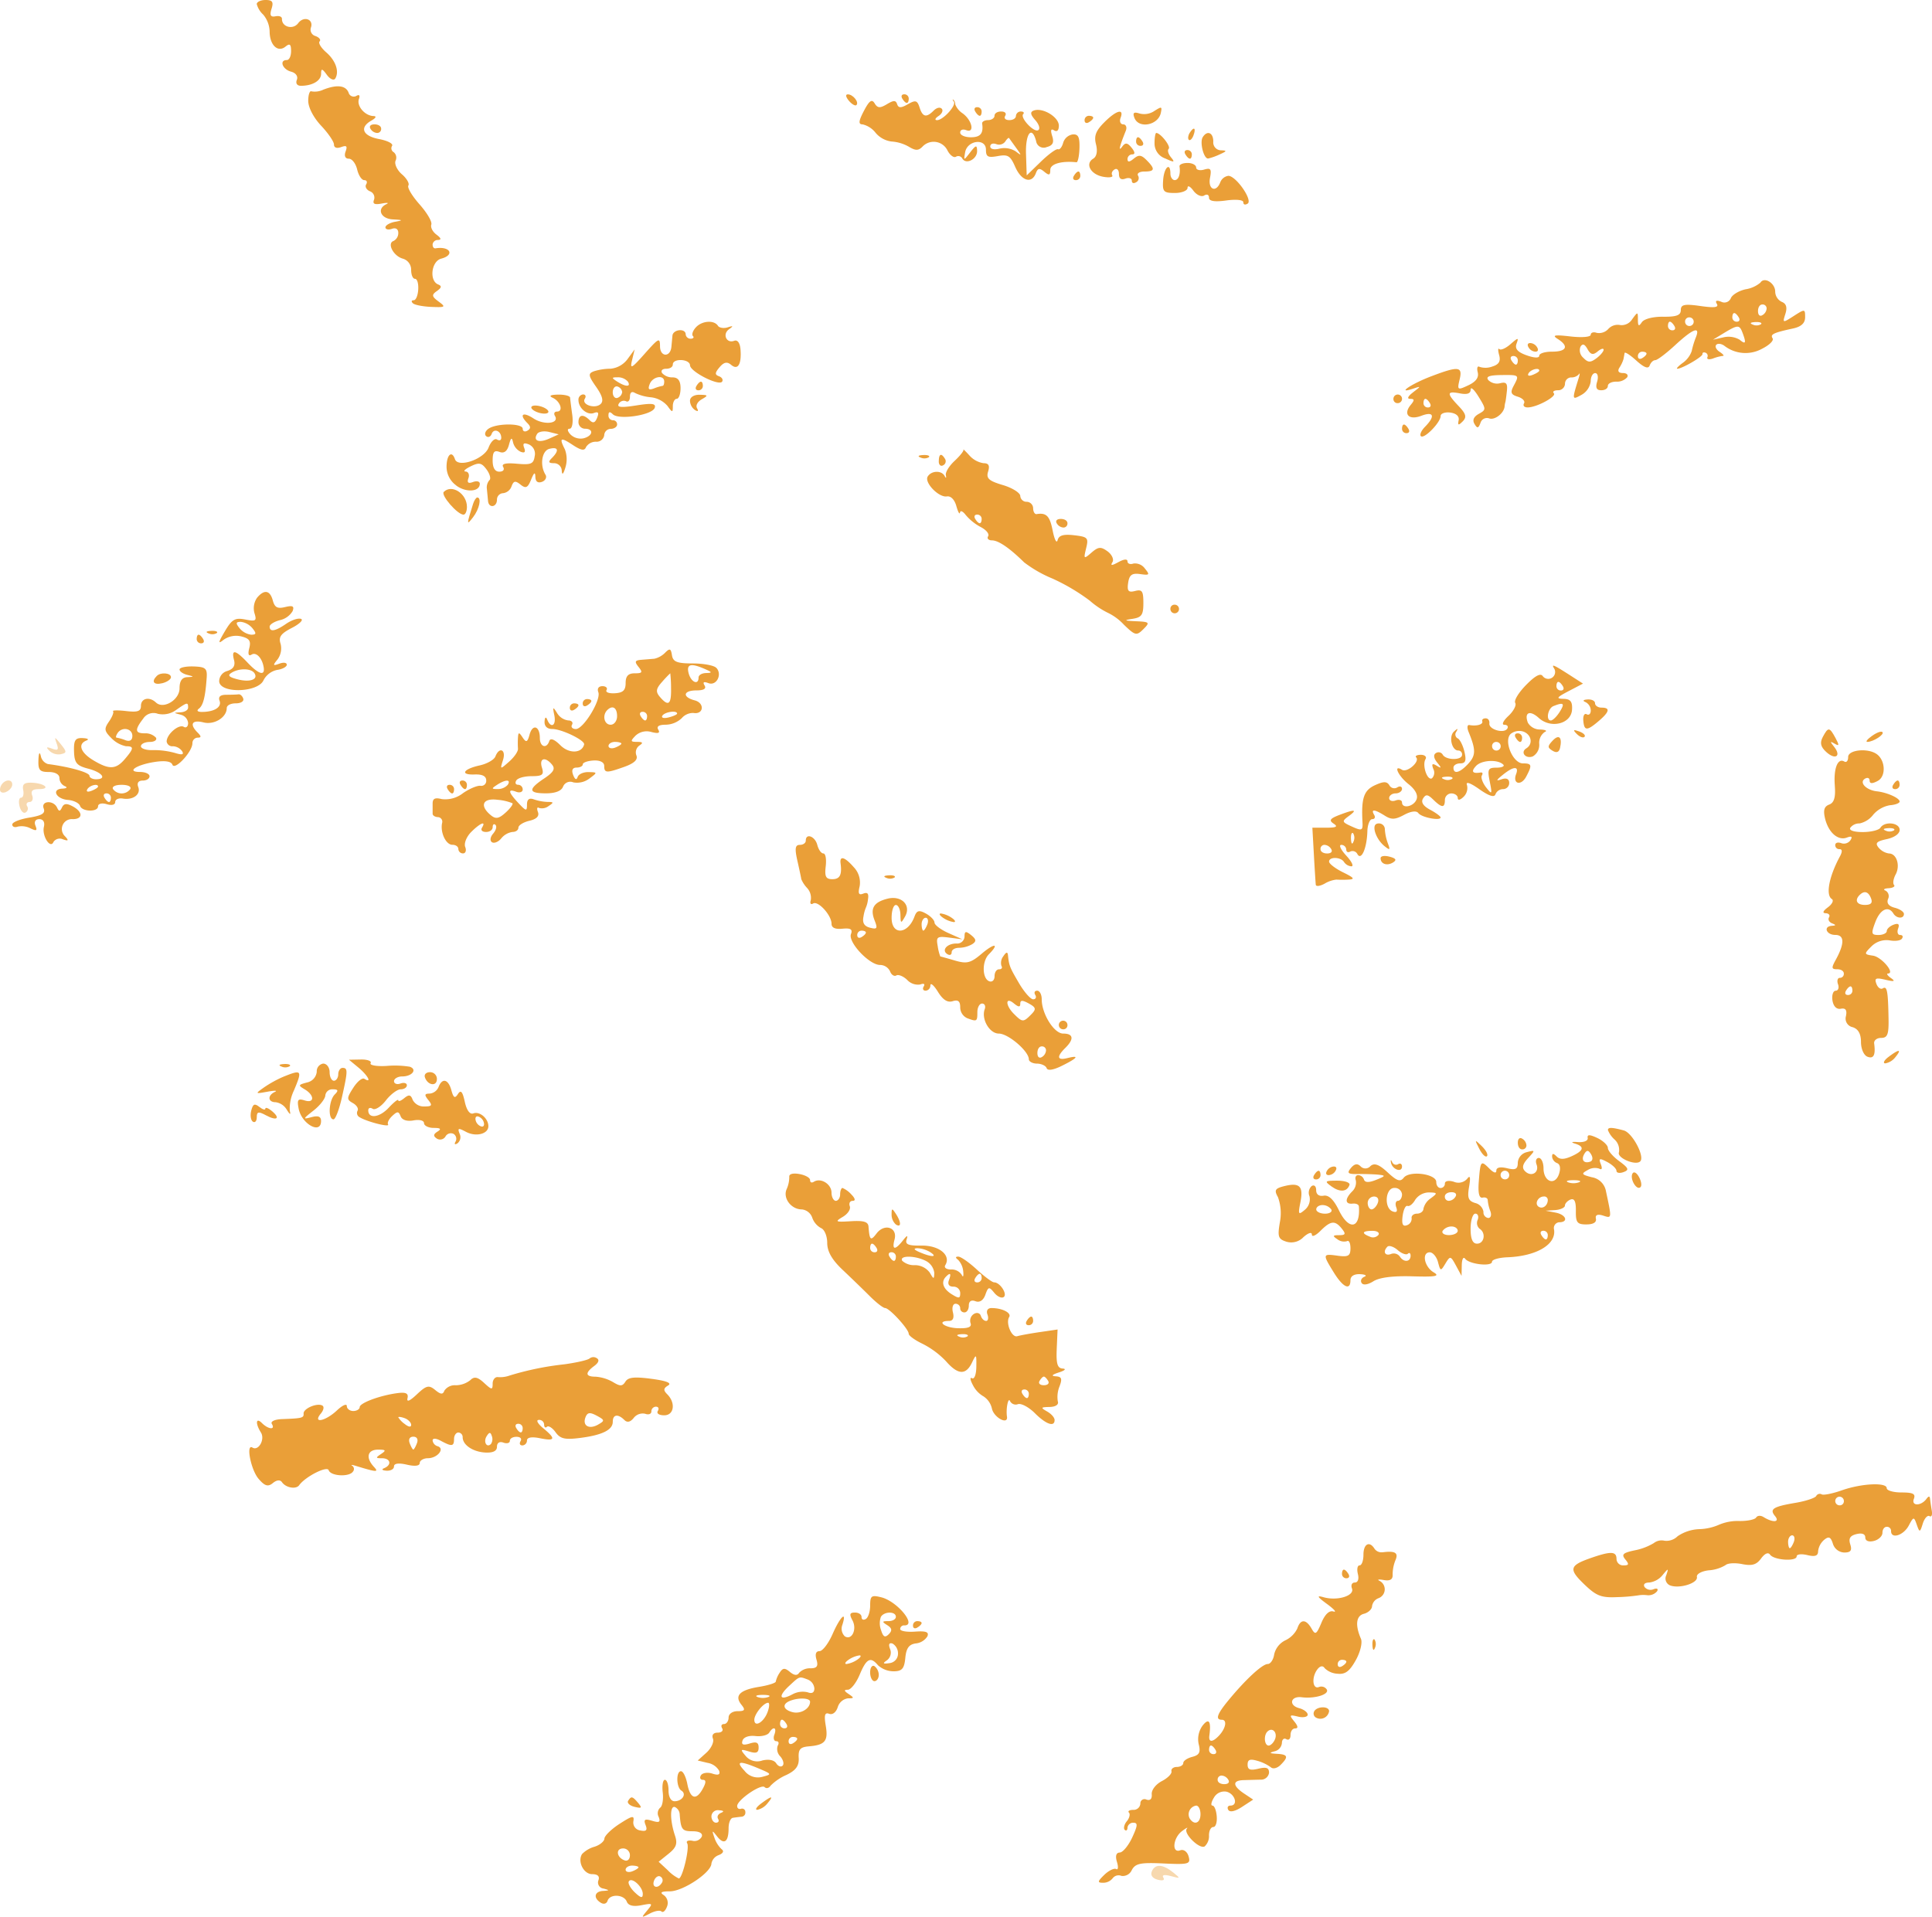 <svg xmlns="http://www.w3.org/2000/svg" xmlns:xlink="http://www.w3.org/1999/xlink" width="403.553" height="400.408" viewBox="0 0 403.553 400.408">
  <defs>
    <clipPath id="clip-path">
      <rect id="Rectangle_92" data-name="Rectangle 92" width="403.553" height="400.408" fill="#ea9f38"/>
    </clipPath>
  </defs>
  <g id="Groupe_200" data-name="Groupe 200" clip-path="url(#clip-path)">
    <path id="Tracé_968" data-name="Tracé 968" d="M55.471,6.542c0,2.866,1.707,4.512,3.314,3.195.888-.728,1.165-.507,1.165.927,0,1.075-.385,1.882-.9,1.882-1.62,0-.9,1.957.9,2.423.985.257,1.495.971,1.209,1.7-.3.753.045,1.254.85,1.254,2.419,0,4.212-1.068,4.212-2.509,0-1.162.229-1.12,1.209.225.654.9,1.459,1.246,1.752.761.88-1.452.085-3.751-1.885-5.459-1.076-.932-1.707-1.972-1.39-2.29s-.045-.818-.851-1.121a1.38,1.38,0,0,1-.986-1.7c.69-1.791-1.44-2.588-2.636-.986-1.07,1.433-3.436.807-3.389-.9.013-.468-.56-.694-1.367-.538-1.016.2-1.233-.225-.807-1.569C56.327.4,56.052,0,54.619,0c-.986,0-1.837.394-1.837.85a4.618,4.618,0,0,0,1.344,2.2,5.736,5.736,0,0,1,1.344,3.494" transform="translate(0.849 0)" fill="#ea9f38"/>
    <path id="Tracé_969" data-name="Tracé 969" d="M64.036,18.8c-.362-.193-.673.717-.673,1.971,0,1.383,1.092,3.494,2.689,5.2,1.512,1.613,2.689,3.338,2.689,3.943,0,.651.582.863,1.477.536,1.165-.423,1.365-.224.941.941-.325.9-.061,1.478.672,1.478.678,0,1.447.986,1.748,2.24s.952,2.239,1.478,2.239.71.383.4.9c-.288.478.089,1.146.806,1.433a1.406,1.406,0,0,1,.851,1.748c-.357.875.09,1.1,1.614.807,1.164-.224,1.584-.161.94.142-2.043.957-1.164,3.031,1.344,3.169,2.15.118,2.221.189.493.5-1.075.191-2.016.735-2.016,1.164s.627.577,1.343.314c.807-.3,1.344.045,1.344.851a1.863,1.863,0,0,1-.986,1.677c-1.442.488,0,3.2,1.971,3.709a2.4,2.4,0,0,1,1.7,2.32c0,1.075.346,1.882.807,1.882s.747.986.672,2.239-.489,2.24-.941,2.24c-.484,0-.555.251-.179.627.349.348,2.062.687,3.853.761,2.957.123,3.084.03,1.523-1.12-1.434-1.056-1.491-1.4-.359-2.195.986-.69,1.058-1.056.269-1.372-1.909-.763-1.434-4.85.627-5.391,2.9-.762,1.882-2.645-1.164-2.162-.377.06-.627-.259-.627-.8a1.065,1.065,0,0,1,1.119-.94c.77-.031.673-.382-.313-1.121-.806-.6-1.277-1.525-1.075-2.105S88.2,44.2,86.614,42.407s-2.607-3.513-2.33-3.942c.264-.408-.358-1.489-1.343-2.33s-1.609-2.149-1.344-2.822a1.48,1.48,0,0,0-.359-1.791.941.941,0,0,1-.358-1.345c.273-.448-.941-1.076-2.733-1.414-3.4-.642-4.142-2.4-1.613-3.845.986-.564,1.159-.937.448-.961-1.792-.06-3.534-2.1-3.033-3.545.28-.806.067-1.029-.6-.627a1.111,1.111,0,0,1-1.555-.716c-.593-1.522-2.431-1.734-5.3-.612a4.112,4.112,0,0,1-2.464.342" transform="translate(1.019 0.285)" fill="#ea9f38"/>
    <path id="Tracé_970" data-name="Tracé 970" d="M176.089,21.639c.6-.6-.717-2.239-1.792-2.239-.538,0-.448.536.225,1.343.6.716,1.329,1.135,1.568.9" transform="translate(2.798 0.312)" fill="#ea9f38"/>
    <path id="Tracé_971" data-name="Tracé 971" d="M186.433,21.191c.242,0,.4-.359.4-.9a.9.9,0,0,0-.941-.9c-.537,0-.711.384-.4.9.323.538.7.9.941.9" transform="translate(2.981 0.312)" fill="#ea9f38"/>
    <path id="Tracé_972" data-name="Tracé 972" d="M177.344,25.654a4.9,4.9,0,0,1,2.732,1.791,5.206,5.206,0,0,0,3.315,1.791,8.341,8.341,0,0,1,3.584,1.076c1.434.86,2.008.86,2.866,0a3.2,3.2,0,0,1,5.231.807c.523.986,1.315,1.57,1.759,1.3a.942.942,0,0,1,1.35.4c.795,1.3,3.108.089,3.072-1.613-.027-1.294-.241-1.254-1.423.269-1.387,1.791-1.387,1.791-1.073,0,.44-2.51,4.345-2.992,4.345-.539,0,1.5.4,1.719,2.464,1.344,2.135-.388,2.62-.089,3.64,2.239,1.293,2.957,3.453,3.628,4.318,1.344.406-1.075.76-1.138,1.764-.314s1.253.762,1.253-.4c0-1.234,2.33-1.907,5.467-1.579.289.029.578-1.333.627-2.946.069-2.33-.252-2.972-1.434-2.867a2.475,2.475,0,0,0-1.971,1.748c-.249.9-.727,1.493-1.075,1.343s-1.971,1.034-3.585,2.6l-2.956,2.867-.145-4.48c-.139-4.3,1.22-6.032,2.111-2.689a1.591,1.591,0,0,0,2.2,1.255c1.28-.328,1.592-.941,1.166-2.284-.4-1.255-.27-1.638.4-1.21.6.384.984,0,.984-.986,0-1.784-3.315-3.807-5.2-3.171-.841.285-.766.842.268,2.007.8.9,1.075,1.835.627,2.111-.9.554-3.866-2.635-3.137-3.366.281-.279.047-.538-.491-.538a1.012,1.012,0,0,0-1.031.9c0,.52-.582.9-1.388.9s-1.163-.376-.851-.9-.045-.9-.85-.9-1.389.377-1.389.9c0,.479-.628.9-1.344.9s-1.293.334-1.237.716c.309,2.061-.351,2.868-2.347,2.868-1.255,0-2.24-.434-2.24-.987s.539-.778,1.255-.5c1.818.7,1.254-2.042-.716-3.488a4.093,4.093,0,0,1-1.569-1.878,1.3,1.3,0,0,0-.4-.986c-.216-.135-.172.026.108.4.572.766-2.259,3.879-3.514,3.865-.543-.007-.4-.394.314-.864s1.018-1.152.673-1.522c-.367-.392-1.076-.225-1.7.4-1.512,1.512-2.291,1.344-2.921-.627-.492-1.536-.842-1.639-2.457-.717-1.432.82-1.965.82-2.238,0-.287-.86-.716-.86-2.15,0s-1.945.825-2.553-.179c-.58-.956-1.114-.582-2.24,1.568s-1.19,2.823-.268,2.823m27.909,4.121a1.6,1.6,0,0,0,1.882-.539c.342-.536.708-.863.807-.716s.763,1.075,1.478,2.062c1.169,1.613,1.159,1.684-.09.716a4.476,4.476,0,0,0-3.359-.582c-1.165.291-1.971.108-1.971-.448,0-.538.537-.749,1.254-.493" transform="translate(2.842 0.329)" fill="#ea9f38"/>
    <path id="Tracé_973" data-name="Tracé 973" d="M201.423,23.836c.242,0,.4-.359.4-.9a.9.9,0,0,0-.94-.9c-.538,0-.71.384-.4.9.321.538.7.9.94.9" transform="translate(3.222 0.355)" fill="#ea9f38"/>
    <path id="Tracé_974" data-name="Tracé 974" d="M238.729,23.208c.277-1.366.2-1.377-1.59-.232a3.816,3.816,0,0,1-2.911.366c-1.165-.367-1.426-.125-1.012.941.9,2.32,4.985,1.523,5.513-1.075" transform="translate(3.748 0.356)" fill="#ea9f38"/>
    <path id="Tracé_975" data-name="Tracé 975" d="M224.742,32.783c-1.745,1.075-.538,3.285,2.061,3.772,1.255.236,2.144.107,1.926-.279-.242-.431-.045-.932.493-1.254.489-.294.9.134.9.94q0,1.478,1.343.986c.717-.262,1.344-.074,1.344.4,0,.538.359.682.9.359a.977.977,0,0,0,.4-1.389c-.27-.468.314-.851,1.3-.851,2.24,0,2.338-.528.448-2.418-1.075-1.075-1.6-1.13-2.643-.269-.9.742-1.3.769-1.3.089a.994.994,0,0,1,.986-.986c.636,0,.588-.493-.134-1.388-.868-1.076-1.311-1.126-1.967-.225-.846,1.162-.582,0,.754-3.315.289-.716.04-1.343-.533-1.343s-.835-.628-.56-1.344c.786-2.052-.874-1.613-3.383.9-1.792,1.791-2.2,2.857-1.748,4.614.366,1.434.149,2.552-.582,3" transform="translate(3.601 0.369)" fill="#ea9f38"/>
    <path id="Tracé_976" data-name="Tracé 976" d="M223.861,25.152c.538-.322.9-.7.9-.941s-.359-.4-.9-.4a.9.9,0,0,0-.9.942c0,.536.384.709.9.4" transform="translate(3.586 0.383)" fill="#ea9f38"/>
    <path id="Tracé_977" data-name="Tracé 977" d="M76.151,26.468a1.742,1.742,0,0,0,1.389.9.826.826,0,0,0,.851-.9c0-.519-.583-.9-1.389-.9s-1.163.376-.851.9" transform="translate(1.223 0.411)" fill="#ea9f38"/>
    <path id="Tracé_978" data-name="Tracé 978" d="M245.351,27.888c.612-1.614.1-1.961-.789-.538-.335.538-.412,1.19-.168,1.434s.686-.179.957-.9" transform="translate(3.928 0.426)" fill="#ea9f38"/>
    <path id="Tracé_979" data-name="Tracé 979" d="M237.7,27.336c-.194,0-.359.986-.359,2.15a3.308,3.308,0,0,0,2.24,3.181c1.881.865,2.075.829,1.209-.225-.588-.716-.8-1.484-.493-1.792.5-.5-1.7-3.314-2.6-3.314" transform="translate(3.817 0.44)" fill="#ea9f38"/>
    <path id="Tracé_980" data-name="Tracé 980" d="M248.382,32.68a12.316,12.316,0,0,0,2.419-.866c1.523-.686,1.557-.813.225-.851a1.651,1.651,0,0,1-1.569-1.837c0-1.881-1.282-2.4-2.211-.9-.664,1.075.22,4.535,1.136,4.449" transform="translate(3.973 0.44)" fill="#ea9f38"/>
    <path id="Tracé_981" data-name="Tracé 981" d="M233.949,28.218c-.242,0-.4.358-.4.9a.9.9,0,0,0,.94.9c.538,0,.71-.384.4-.9-.322-.538-.7-.9-.941-.9" transform="translate(3.756 0.454)" fill="#ea9f38"/>
    <path id="Tracé_982" data-name="Tracé 982" d="M244.63,32.654c.242,0,.4-.358.4-.9a.9.9,0,0,0-.941-.9c-.538,0-.71.384-.4.9.322.539.7.9.94.9" transform="translate(3.917 0.496)" fill="#ea9f38"/>
    <path id="Tracé_983" data-name="Tracé 983" d="M240.626,35.747c0-2.523-1.33-1.344-1.516,1.344-.168,2.418.077,2.688,2.456,2.688,1.435,0,2.644-.492,2.644-1.075s.556-.314,1.209.582,1.683,1.37,2.24,1.03c.6-.366,1.03-.179,1.03.448,0,.725,1.164.915,3.584.582,2.061-.283,3.584-.131,3.584.359,0,.51.359.63.9.3,1.128-.7-2.419-5.809-4.033-5.809a2.127,2.127,0,0,0-1.679,1.345c-.861,2.251-2.607,1.523-2.149-.9.357-1.882.159-2.161-1.234-1.748-.9.267-1.658.061-1.658-.448s-.806-.941-1.791-.941-1.744.323-1.685.717c.242,1.613-.2,2.867-1,2.867-.479,0-.9-.627-.9-1.344" transform="translate(3.845 0.539)" fill="#ea9f38"/>
    <path id="Tracé_984" data-name="Tracé 984" d="M220.763,36.167c-.308.512-.135.9.4.9a.9.9,0,0,0,.941-.9c0-.538-.161-.9-.4-.9s-.618.359-.94.9" transform="translate(3.548 0.567)" fill="#ea9f38"/>
    <path id="Tracé_985" data-name="Tracé 985" d="M290.49,81.054c-1.076.827-1.3,1.344-.583,1.344.915,0,.942.268.123,1.254-1.643,1.978-.391,3.275,2.207,2.287s2.961.069.783,2.282c-.794.807-1.175,1.668-.874,1.971.666.665,4.122-2.867,4.122-4.211,0-.526.941-.861,2.016-.717,1.254.168,1.914.777,1.748,1.614-.216,1.075-.046,1.12.85.224.876-.877.695-1.568-.837-3.18-2.57-2.7-2.522-3.2.255-2.666,1.523.29,2.239.039,2.239-.783,0-.686.718-.045,1.657,1.478,1.6,2.6,1.6,2.717.046,3.584q-1.613.9-.9,2.105c.582.983.818.941,1.254-.224a1.405,1.405,0,0,1,1.792-.943c1.146.448,3.091-1.028,3.24-2.462a4.827,4.827,0,0,1,.165-.941c.05-.127.187-1.12.314-2.285.175-1.613-.127-1.973-1.389-1.657a2.617,2.617,0,0,1-2.465-.627c-.611-.74.135-1.043,2.644-1.074,3.853-.046,3.853-.046,2.61,2.283-.726,1.362-.55,1.81.884,2.24.986.3,1.57.921,1.3,1.388-.282.488.044.851.761.851,1.881,0,6.126-2.3,5.466-2.957-.342-.341.045-.627.851-.627a1.429,1.429,0,0,0,1.478-1.344,1.334,1.334,0,0,1,1.254-1.343,2.053,2.053,0,0,0,1.657-.672c.214-.359.21-.045-.011.672-1.467,4.748-1.467,4.748.5,3.673a3.808,3.808,0,0,0,1.971-2.823c0-.986.409-1.747.941-1.747s.7.807.4,1.792c-.377,1.254-.122,1.791.85,1.791.807,0,1.389-.376,1.389-.9,0-.505.762-.9,1.748-.9a2.876,2.876,0,0,0,2.284-.9c.3-.5-.089-.9-.9-.9-.9,0-1.164-.42-.716-1.12a6.908,6.908,0,0,0,.851-1.792c.08-.4.17-.9.224-1.254.051-.33,1.12.351,2.464,1.568,1.613,1.461,2.5,1.791,2.778,1.03.226-.627.738-1.12,1.164-1.12s2.285-1.405,4.166-3.141c3.764-3.471,5.292-4.039,4.318-1.608a17.886,17.886,0,0,0-.869,2.867,5.143,5.143,0,0,1-1.882,2.464c-.9.653-1.41,1.209-1.12,1.209.986,0,5.3-2.506,5.25-3.045-.031-.323.215-.448.618-.314a.705.705,0,0,1,.4.986c-.146.415.4.517,1.209.224a9.173,9.173,0,0,1,2.062-.538c.321,0,0-.382-.716-.851s-1.018-1.132-.673-1.478,1.165-.2,1.792.31a7.192,7.192,0,0,0,7.794.513c1.524-.77,2.461-1.709,2.163-2.167-.534-.823.166-1.159,4.288-2.053,1.7-.369,2.509-1.12,2.509-2.336,0-1.758-.045-1.764-2.375-.269s-2.362,1.487-1.747-.448c.428-1.343.186-2.142-.762-2.508A2.429,2.429,0,0,1,366.154,60c0-1.791-2.286-3.184-3.088-1.882a6.318,6.318,0,0,1-3.095,1.39c-1.434.32-2.819,1.164-3.091,1.881a1.454,1.454,0,0,1-2.016.717c-.986-.378-1.3-.219-.9.448.455.747-.492.87-3.45.447-3.314-.473-4.076-.315-4.076.851,0,1.083-.9,1.423-3.674,1.389-2.15-.026-4.007.456-4.48,1.164-.62.931-.807.807-.807-.538,0-1.7-.03-1.7-1.209-.089a2.59,2.59,0,0,1-2.464,1.209,2.656,2.656,0,0,0-2.508.806,2.6,2.6,0,0,1-2.465.807c-.627-.232-1.209-.038-1.209.4,0,.484-1.837.639-4.255.359-3.315-.384-3.9-.268-2.643.524,2.386,1.506,1.881,2.656-1.165,2.656-1.523,0-2.689.369-2.689.851,0,.519-1.029.484-2.642-.089-1.882-.671-2.488-1.367-2.106-2.419.484-1.331.359-1.322-1.254.089-.986.863-2.034,1.326-2.33,1.03s-.316.269-.045,1.255c.353,1.279-.045,1.958-1.388,2.374a4.054,4.054,0,0,1-2.689.09c-.448-.274-.627.224-.4,1.12.274,1.1-.359,1.971-1.971,2.732-2.239,1.057-2.342.989-1.81-1.209.666-2.753-.205-2.851-5.94-.672-4.121,1.567-7.375,3.768-3.853,2.606,1.792-.591,1.792-.591.046.753m72.975-18.367a.826.826,0,0,1,.9.85,1.744,1.744,0,0,1-.9,1.389c-.52.313-.9-.045-.9-.85s.376-1.389.9-1.389m-1.434,3.673c.9-.048,1.449.165,1.164.448a1.842,1.842,0,0,1-1.7.089c-.735-.283-.538-.482.538-.538M357.6,64.479c.242,0,.618.359.94.9.308.511.135.9-.4.9a.9.9,0,0,1-.941-.9c0-.538.162-.9.4-.9m-2.2,4.2c2.957-1.793,3.285-1.8,3.935-.075.812,2.15.657,2.508-.62,1.432a4.622,4.622,0,0,0-3.36-.491l-2.195.493Zm-7.167-3.3a.9.9,0,1,1-.9.9.847.847,0,0,1,.9-.9m-4.077.9c.242,0,.618.358.941.9.307.513.134.9-.4.9a.9.9,0,0,1-.941-.9c0-.538.162-.9.4-.9m-5.779,6.271c.538,0,.9.162.9.4s-.359.618-.9.941c-.511.307-.9.134-.9-.4a.9.9,0,0,1,.9-.941m-12.9-1.03c.443-.728.877-.582,1.478.493.65,1.165,1.146,1.28,2.105.493.717-.588,1.255-.743,1.255-.358,0,.356-.717,1.2-1.524,1.791-1.254.923-1.737.9-2.732-.134a2.043,2.043,0,0,1-.582-2.285m-10.823,5.51c.5-.807,2.221-1.223,2.221-.538,0,.208-.581.583-1.388.9s-1.155.162-.833-.359m-3.2-3.584a.9.9,0,0,1,.941.9c0,.537-.162.9-.4.9s-.618-.359-.941-.9c-.307-.512-.134-.9.4-.9M293.089,82.4c.242,0,.618.358.94.9.308.511.135.9-.4.9a.9.9,0,0,1-.941-.9c0-.539.162-.9.4-.9" transform="translate(4.647 0.927)" fill="#ea9f38"/>
    <path id="Tracé_986" data-name="Tracé 986" d="M93.817,100.368c2.061,1.531,4.928,1.318,4.928-.368,0-.5-.627-.66-1.434-.359-.986.37-1.279.118-.941-.806.262-.717-.009-1.365-.582-1.389-.6-.024-.134-.5,1.03-1.075,1.791-.877,2.292-.777,3.359.672.66.9.937,1.936.582,2.195a2.336,2.336,0,0,0-.538,1.837c.072.717.185,1.888.241,2.509.144,1.591,1.866,1.343,1.866-.268a1.334,1.334,0,0,1,1.254-1.344,2.151,2.151,0,0,0,1.792-1.434c.436-1.164.789-1.233,1.882-.359s1.507.672,2.195-1.03c.616-1.523.864-1.684.9-.582.028.986.519,1.349,1.388,1.03.717-.262,1.058-.953.731-1.478-1.228-1.97-.783-5,.793-5.411,1.883-.489,2.114.34.537,1.917-.822.821-.716,1.075.448,1.075a1.618,1.618,0,0,1,1.614,1.568c.057,1,.331.761.761-.673a5.867,5.867,0,0,0-.1-3.764c-1.242-2.437-.926-2.631,1.583-.972,1.792,1.186,2.524,1.31,2.822.481a2.391,2.391,0,0,1,2.106-1.121,1.611,1.611,0,0,0,1.7-1.343,1.378,1.378,0,0,1,1.344-1.344c.716,0,1.344-.418,1.344-.9a.846.846,0,0,0-.9-.9.96.96,0,0,1-.9-1.076q0-1.075.9-.179c1.254,1.255,8.261.179,8.759-1.343.3-.908-.561-1.016-3.875-.493-3.136.495-4.092.4-3.629-.36a1.193,1.193,0,0,1,1.478-.537c.479.278.851-.133.851-.94,0-.9.4-1.182,1.075-.762a9.807,9.807,0,0,0,3.36.9,5.353,5.353,0,0,1,3.4,1.791c1.024,1.434,1.12,1.437,1.12.045,0-.807.38-1.523.807-1.523.452,0,.807-.986.807-2.24,0-1.523-.53-2.239-1.658-2.239a2.857,2.857,0,0,1-2.195-.9c-.312-.52.045-.9.851-.9s1.388-.375,1.388-.9c0-1.342,3.555-1.165,3.591.179s6.087,4.412,6.714,3.4c.25-.4-.046-.894-.674-1.121-.882-.317-.852-.716.135-1.881.912-1.076,1.572-1.21,2.419-.493,1.389,1.176,2.179-.089,1.96-3.136-.1-1.435-.617-2.16-1.333-1.89-1.613.61-2.506-1.393-1.075-2.413.959-.684.9-.778-.268-.4-.807.261-1.765.113-2.035-.314-.808-1.274-3.395-1.075-4.657.359-.631.716-.873,1.485-.566,1.791.28.281.045.539-.493.539a1.011,1.011,0,0,1-1.03-.9c0-1.332-2.646-1.075-2.769.268-.056.615-.149,1.613-.217,2.331-.21,2.23-2.359,2.15-2.376-.09-.012-1.906-.252-1.792-3.195,1.523-2.783,3.136-3.113,3.3-2.643,1.344l.538-2.239-1.478,2.015a5,5,0,0,1-3.539,2.016,11.774,11.774,0,0,0-3.494.539c-1.242.465-1.183.9.448,3.225,1.317,1.881,1.613,2.957.986,3.584-1.137,1.137-4.1.179-3.33-1.075.315-.512.148-.9-.389-.9a1.091,1.091,0,0,0-.94,1.165c0,1.7,1.832,3.245,3.225,2.716.912-.346,1.1-.073.672,1s-.85,1.209-1.568.493c-1.352-1.353-2.329-1.165-2.329.447a1.378,1.378,0,0,0,1.343,1.344c1.9,0,1.7,1.489-.268,2a3.033,3.033,0,0,1-2.733-.791c-.663-.717-.737-1.21-.179-1.21.521,0,.76-1.3.538-2.911s-.423-3.213-.448-3.584-1.164-.652-2.509-.628c-1.613.029-2,.258-1.121.661,1.614.74,2.279,2.878.9,2.878-.538,0-.735.407-.436.9.993,1.618-2.252,2-4.491.53s-3.066-.817-1.255.993c.717.716.717,1.144,0,1.568-.538.318-.986.134-.986-.4,0-1.157-5.286-1.195-7.078-.051-.716.457-.989,1.192-.582,1.574s.953.179,1.176-.448c.446-1.254,2-.627,2,.807,0,.538-.358.681-.9.358-.5-.3-1.272.448-1.75,1.7-.922,2.418-6.388,4.3-7.02,2.419-.626-1.867-1.7-.987-1.752,1.434a4.823,4.823,0,0,0,2.01,4.041m40.417-21.154c.614-1.614,3.037-2.041,3.037-.538,0,.538-.143.9-.359.9a9.369,9.369,0,0,0-1.791.539c-1.076.4-1.3.179-.887-.9m-6.639-1.434a2.773,2.773,0,0,1,2.08.9c.716,1.151-.467,1.139-2.259-.024-1.187-.769-1.165-.872.179-.872m-.089,1.925a1.4,1.4,0,0,1,.986,1.165,1.488,1.488,0,0,1-.986,1.209c-.522.19-.986-.358-.986-1.164s.463-1.376.986-1.21m-16.78,9.9c.307-.489,1.458-.672,2.533-.4l1.972.492-1.972.889c-2.15.969-3.442.469-2.533-.978m-7.859,3.764q1.434.536,1.971-1.478c.406-1.523.614-1.655.851-.538a3,3,0,0,0,1.568,1.971c.865.339,1.1.089.761-.807-.358-.945-.089-1.14.986-.716a2.136,2.136,0,0,1,1.209,2.464c-.23,1.613-.761,1.836-3.718,1.568-2.329-.212-3.261.006-2.866.672.337.572,0,.986-.808.986-.907,0-1.388-.806-1.388-2.329,0-1.792.331-2.207,1.434-1.792" transform="translate(1.477 1.064)" fill="#ea9f38"/>
    <path id="Tracé_987" data-name="Tracé 987" d="M315.665,72.334c.538,0,.681-.358.358-.9a1.774,1.774,0,0,0-1.433-.9c-.538,0-.681.359-.359.9a1.775,1.775,0,0,0,1.434.9" transform="translate(5.051 1.135)" fill="#ea9f38"/>
    <path id="Tracé_988" data-name="Tracé 988" d="M144.511,79.374c0-.538-.161-.9-.4-.9s-.619.359-.941.9c-.308.512-.134.9.4.9a.9.9,0,0,0,.94-.9" transform="translate(2.3 1.262)" fill="#ea9f38"/>
    <path id="Tracé_989" data-name="Tracé 989" d="M141.842,82.422a2.48,2.48,0,0,0,1.03,1.926c.628.382.8.242.448-.359-.333-.563.089-1.37.986-1.881,1.394-.8,1.344-.9-.448-.942-1.164-.025-2.016.5-2.016,1.255" transform="translate(2.281 1.305)" fill="#ea9f38"/>
    <path id="Tracé_990" data-name="Tracé 990" d="M287.349,82.916a.9.9,0,1,0-.9-.9.846.846,0,0,0,.9.9" transform="translate(4.607 1.305)" fill="#ea9f38"/>
    <path id="Tracé_991" data-name="Tracé 991" d="M111.007,84.941c.986.246,1.792.126,1.792-.268s-.807-.919-1.792-1.164-1.791-.126-1.791.267.806.92,1.791,1.165" transform="translate(1.757 1.341)" fill="#ea9f38"/>
    <path id="Tracé_992" data-name="Tracé 992" d="M289.158,89.088c.538,0,.71-.384.4-.9-.321-.537-.7-.9-.94-.9s-.4.359-.4.9a.9.9,0,0,0,.94.9" transform="translate(4.636 1.404)" fill="#ea9f38"/>
    <path id="Tracé_993" data-name="Tracé 993" d="M231.729,129.055c2.329,2.247,2.617,2.311,4.032.9s1.3-1.532-1.569-1.657c-2.418-.106-2.584-.212-.761-.493,1.977-.3,2.33-.807,2.33-3.315s-.264-2.888-1.748-2.508c-1.383.355-1.682,0-1.434-1.7.244-1.667.807-2.08,2.509-1.837,1.972.281,2.072.164.986-1.164a2.535,2.535,0,0,0-2.419-1.03c-.627.233-1.209.016-1.209-.448,0-.555-.716-.5-1.881.134-1.434.785-1.732.785-1.255,0,.339-.557-.134-1.586-1.03-2.239-1.4-1.019-1.926-.976-3.359.268-1.606,1.4-1.67,1.344-1.121-.9.541-2.2.359-2.4-2.509-2.733-2.239-.26-3.189.024-3.45,1.03-.2.768-.658-.134-1.03-2.016-.6-3.046-1.306-3.764-3.359-3.431-.382.062-.717-.511-.717-1.227a1.378,1.378,0,0,0-1.344-1.344,1.314,1.314,0,0,1-1.343-1.209c0-.657-1.658-1.7-3.628-2.284-2.957-.876-3.529-1.4-3.091-2.823.386-1.255.12-1.747-.941-1.747a4.911,4.911,0,0,1-2.957-1.614c-.821-.9-1.379-1.434-1.255-1.209s-.672,1.241-1.837,2.33-1.963,2.393-1.836,3c.131.627.028.7-.245.179-.636-1.219-2.76-1.164-3.54.089s2.307,4.444,4.008,4.164c.807-.133,1.6.675,1.971,2.018.352,1.254.687,1.846.762,1.344s.6-.269,1.209.538a10.708,10.708,0,0,0,3.137,2.509c1.164.608,1.827,1.445,1.523,1.926-.288.454.089.85.806.85,1.347,0,3.673,1.589,6.719,4.591a26.125,26.125,0,0,0,5.914,3.384,41.752,41.752,0,0,1,7.794,4.614,17.218,17.218,0,0,0,3.988,2.643,11.273,11.273,0,0,1,3.18,2.419M201.58,107.821c-.242,0-.619-.358-.94-.9-.308-.512-.135-.9.4-.9a.9.9,0,0,1,.94.9c0,.538-.161.9-.4.9" transform="translate(3.065 1.486)" fill="#ea9f38"/>
    <path id="Tracé_994" data-name="Tracé 994" d="M189.288,94.095a1.841,1.841,0,0,0,1.7-.09c.282-.282-.269-.494-1.164-.447-1.076.057-1.274.254-.539.537" transform="translate(3.037 1.505)" fill="#ea9f38"/>
    <path id="Tracé_995" data-name="Tracé 995" d="M192.985,94.9c0,.717.419,1.093.9.807a.938.938,0,0,0,.408-1.344c-.782-1.29-1.3-1.075-1.3.538" transform="translate(3.104 1.504)" fill="#ea9f38"/>
    <path id="Tracé_996" data-name="Tracé 996" d="M96.068,104.286c0-2.778-3.154-4.821-4.839-3.137-.672.672,2.867,4.749,4.121,4.749.4,0,.717-.716.717-1.613" transform="translate(1.466 1.617)" fill="#ea9f38"/>
    <path id="Tracé_997" data-name="Tracé 997" d="M97.266,106.408c1.321-1.7,1.831-4.121.87-4.121-.24,0-.645.627-.87,1.343-1.376,4.39-1.376,4.55,0,2.778" transform="translate(1.548 1.645)" fill="#ea9f38"/>
    <path id="Tracé_998" data-name="Tracé 998" d="M218.087,106.695c-.807,0-1.163.375-.852.9a1.746,1.746,0,0,0,1.389.9.828.828,0,0,0,.851-.9c0-.521-.582-.9-1.389-.9" transform="translate(3.492 1.716)" fill="#ea9f38"/>
    <path id="Tracé_999" data-name="Tracé 999" d="M46.77,138.215a2.254,2.254,0,0,0-1.71,2.2c.2,2.56,8.13,2.329,9.265-.269a4.149,4.149,0,0,1,2.838-2.15c1.075-.144,2.016-.645,2.016-1.076,0-.46-.672-.557-1.568-.224-1.343.5-1.4.371-.358-.9a3.884,3.884,0,0,0,.627-3.27c-.459-1.412.045-2.115,2.375-3.315,1.613-.83,2.467-1.686,1.881-1.881-.608-.2-1.971.258-3.136,1.06-2.239,1.542-3.4,1.731-3.4.553,0-.437.985-1.053,2.15-1.344a4.123,4.123,0,0,0,2.643-1.882c.385-1.052.045-1.237-1.568-.851s-2.172.084-2.571-1.388c-.584-2.151-1.8-2.348-3.3-.538a3.856,3.856,0,0,0-.532,3.18c.519,1.64.313,1.784-1.926,1.344-2.129-.419-2.773-.046-4.255,2.464-1.43,2.419-1.47,2.736-.225,1.747A4.547,4.547,0,0,1,49.681,131c1.7.425,2.047.939,1.658,2.464-.321,1.254-.149,1.718.492,1.329.986-.6,2.254.776,2.535,2.747.253,1.773-1.1,1.344-3.384-1.075-2.536-2.689-3.434-2.859-2.825-.538.307,1.162-.134,1.887-1.388,2.284m4.972-7.571a3.784,3.784,0,0,1-2.418-1.343c-.861-1.076-.807-1.344.268-1.344a3.781,3.781,0,0,1,2.419,1.344c.86,1.075.806,1.343-.269,1.343m.694,8.064c.818,1.3-.962,1.927-3.56,1.253-1.792-.463-2.118-.816-1.255-1.356,1.613-1.012,4.148-.957,4.815.1" transform="translate(0.725 1.958)" fill="#ea9f38"/>
    <path id="Tracé_1000" data-name="Tracé 1000" d="M240.6,125.227a.9.9,0,1,0,.9-.9.846.846,0,0,0-.9.9" transform="translate(3.87 2)" fill="#ea9f38"/>
    <path id="Tracé_1001" data-name="Tracé 1001" d="M42.914,130.248a1.845,1.845,0,0,0,1.7-.089c.283-.283-.268-.5-1.164-.448-1.075.057-1.273.254-.538.538" transform="translate(0.683 2.086)" fill="#ea9f38"/>
    <path id="Tracé_1002" data-name="Tracé 1002" d="M41.378,132.3c.538,0,.711-.384.4-.9-.323-.537-.7-.9-.941-.9s-.4.359-.4.9a.9.9,0,0,0,.94.9" transform="translate(0.65 2.099)" fill="#ea9f38"/>
    <path id="Tracé_1003" data-name="Tracé 1003" d="M148.158,137.353c-.5-.5-2.689-.9-4.929-.9-3.225,0-4.086-.341-4.3-1.7-.227-1.434-.452-1.519-1.434-.537a4.614,4.614,0,0,1-2.239,1.254c-.581.049-1.837.151-2.732.224-1.345.11-1.455.389-.583,1.478.922,1.152.807,1.344-.807,1.344-1.337,0-1.881.583-1.881,2.016,0,1.532-.538,2.048-2.239,2.151-1.255.075-2.024-.22-1.748-.673.262-.43-.134-.807-.85-.807-.807,0-1.154.5-.868,1.255.613,1.613-3.094,7.7-4.688,7.7-.716,0-1.092-.418-.807-.9s-.089-.9-.806-.9a3.2,3.2,0,0,1-2.33-1.568c-.857-1.364-.93-1.3-.56.493.443,2.15-.713,2.848-1.487.9-.264-.666-.5-.493-.552.4-.057.991.538,1.568,1.613,1.568,1.971,0,6.859,2.371,6.65,3.226-.459,1.881-3.148,1.978-4.947.179-1.255-1.254-2.1-1.58-2.325-.9-.561,1.7-1.976,1.255-1.976-.627,0-2.509-1.512-3.015-2.145-.717-.444,1.614-.706,1.727-1.439.627-.776-1.164-.907-1.164-.986,0a18.889,18.889,0,0,0,0,2.33c.05.55-.762,1.738-1.837,2.689-1.925,1.7-1.925,1.7-1.281-.359.673-2.15-.788-2.807-1.594-.716-.265.688-1.738,1.53-3.261,1.867-3.5.771-4.2,2.021-1.075,1.9q2.419-.095,2.418,1.25a1.033,1.033,0,0,1-1.164,1.12c-.624-.119-2.329.588-3.674,1.523a6,6,0,0,1-4.434,1.255c-1.434-.367-1.926-.126-1.926.941v2.105c0,.376.493.692,1.12.717a.95.95,0,0,1,.865,1.209c-.431,1.971.784,4.569,2.137,4.569.716,0,1.254.384,1.254.9a.953.953,0,0,0,.986.9c.526,0,.736-.627.448-1.344-.295-.74.269-2.151,1.254-3.136,1.883-1.882,3.168-2.393,2.252-.9-.318.52.034.9.84.9s1.389-.432,1.389-1.03c0-.537.278-.752.582-.448.333.332.122,1.12-.493,1.836s-.71,1.486-.225,1.792c.454.287,1.353-.089,1.926-.807a3.716,3.716,0,0,1,2.33-1.343c.716,0,1.254-.384,1.254-.9,0-.492,1.03-1.139,2.285-1.434q2.285-.538,1.792-1.836c-.272-.717-.172-1.1.224-.851a2.269,2.269,0,0,0,2.016-.4c1.1-.722,1.075-.851-.179-.851a10.025,10.025,0,0,1-2.912-.537q-1.434-.536-1.434,1.075c0,1.466-.167,1.434-1.838-.358-2.087-2.24-2.218-2.986-.4-2.3.717.271,1.344.048,1.344-.478a.973.973,0,0,0-.941-.986c-.538,0-.71-.384-.4-.9s1.7-.9,3.226-.9c2.239,0,2.6-.3,2.13-1.792-.615-1.971.679-2.356,2.105-.627.73.883.334,1.582-1.637,2.9-3.411,2.274-3.315,3.105.359,3.105,1.971,0,3.236-.49,3.584-1.388a1.62,1.62,0,0,1,2.15-.9,4.284,4.284,0,0,0,3.36-.807c1.707-1.268,1.7-1.3-.179-1.343-1.075-.025-2.086.43-2.285,1.03-.232.7-.564.538-.941-.448s-.124-1.523.716-1.523c.717,0,1.3-.3,1.3-.672s.986-.732,2.24-.807c1.343-.081,2.239.367,2.239,1.12,0,1.522.448,1.541,4.211.2,2.061-.738,2.872-1.511,2.509-2.39a1.755,1.755,0,0,1,.627-2.061c.841-.551.717-.761-.447-.761-1.434,0-1.473-.144-.359-1.3a3.432,3.432,0,0,1,3.315-.762c1.433.374,1.869.225,1.433-.493-.409-.673.135-1.03,1.569-1.03a5.023,5.023,0,0,0,3.314-1.344,3.126,3.126,0,0,1,2.464-1.111c2.151.372,2.4-2.075.268-2.631-2.657-.694-2.419-2.082.36-2.082,1.523,0,2.111-.357,1.7-1.03-.432-.708-.179-.861.806-.488,1.7.644,2.963-1.881,1.614-3.23m-45.784,24.483c1.791-1.162,2.975-1.175,2.259-.023a2.776,2.776,0,0,1-2.08.9c-1.344,0-1.365-.1-.179-.873m3.225,3.83c.2.2-.448,1.084-1.434,1.971-1.434,1.289-2.061,1.387-3.136.486-2.34-1.961-1.613-3.573,1.434-3.176a10.681,10.681,0,0,1,3.136.719m19.8-19.443c1.114-1.114,2.061-.538,2.061,1.255,0,.986-.6,1.791-1.343,1.791-1.344,0-1.8-1.958-.717-3.046m1.614,7.84c-.717.262-1.344.1-1.344-.359s.627-.85,1.344-.85,1.343.167,1.343.358-.627.588-1.343.851m6.315-5.69c-.241,0-.617-.358-.94-.9-.308-.512-.135-.9.4-.9a.9.9,0,0,1,.941.9c0,.538-.162.9-.4.9m3.54-8.063a24.365,24.365,0,0,1,1.7-1.792,28.247,28.247,0,0,1,.163,3.136c.077,3.4-.551,3.888-2.334,1.792-.914-1.075-.821-1.7.469-3.136m1.344,7.436c-.986.247-1.569.085-1.3-.359.5-.806,3.088-1.182,3.088-.447,0,.2-.807.56-1.791.806m6.271-8.332c0,1.667-1.577.985-2.071-.9-.507-1.929.458-2.176,3.415-.877,1.523.669,1.556.794.224.832-.9.025-1.568.429-1.568.941" transform="translate(1.43 2.148)" fill="#ea9f38"/>
    <path id="Tracé_1004" data-name="Tracé 1004" d="M49.7,142.852c-.384.052-1.478.09-2.553.09q-1.882,0-1.411,1.254c.5,1.325-1.1,2.33-3.7,2.33-.9,0-1.154-.277-.627-.673.91-.683,1.359-2.464,1.637-6.495.133-1.931-.249-2.253-2.758-2.331-1.613-.049-2.912.231-2.912.628s.673.89,1.569,1.12c1.523.392,1.523.405,0,.494-1.067.061-1.569.806-1.569,2.329,0,2.419-3.361,4.439-4.927,2.962-1.377-1.3-3.136-.9-3.136.711,0,1.122-.672,1.355-3.091,1.075-1.7-.2-2.93-.177-2.733.045s-.169,1.164-.851,2.151c-1.055,1.523-.992,1.965.493,3.45a5.922,5.922,0,0,0,3.047,1.7c1.716,0,1.679.448-.231,2.688-1.865,2.187-3.265,2.239-6.579.251-2.688-1.613-3.31-3.407-1.434-4.134.615-.239.269-.455-.806-.506-1.529-.073-1.866.447-1.792,2.777.076,2.419.538,2.983,2.957,3.611,2.957.769,4.009,2.213,1.613,2.213-.716,0-1.343-.335-1.343-.717,0-.706-4.121-1.873-8.692-2.461a2.184,2.184,0,0,1-1.478-1.7c-.249-.969-.438-.627-.493.9-.075,2.061.276,2.463,2.15,2.463,1.344,0,2.24.5,2.24,1.255a1.905,1.905,0,0,0,1.12,1.7c.622.248.4.479-.492.517-2.366.1-1.345,2.176,1.164,2.365,1.164.088,2.314.655,2.509,1.239.418,1.254,3.763,1.333,3.763.089,0-.543.807-.744,1.792-.448,1.075.323,1.791.143,1.791-.448,0-.548.716-.868,1.613-.72,2.15.353,3.783-.879,3.2-2.415-.319-.84.027-1.344.923-1.344.807,0,1.434-.392,1.434-.9s-.9-.9-1.971-.9c-2.99,0-.806-1.5,3.046-2.089,2.15-.33,3.451-.131,3.7.566.464,1.294,4.183-2.688,4.183-4.48A1.143,1.143,0,0,1,41.14,151.9c.807,0,.807-.268,0-1.075-1.742-1.742-1.164-2.71,1.255-2.105,2.239.56,4.838-1.052,4.838-3,0-.563.807-.986,1.882-.986s1.748-.422,1.568-.986c-.171-.537-.619-.945-.986-.9M18.965,163.011c-.806.313-1.156.163-.833-.358.5-.807,2.222-1.223,2.222-.538,0,.208-.582.583-1.389.9m3.673,2.33c-.242,0-.618-.359-.94-.9-.308-.512-.135-.9.4-.9a.9.9,0,0,1,.941.9c0,.538-.162.9-.4.9m4.435-2.688a2.241,2.241,0,0,1-3.584,0c-.31-.517.448-.9,1.792-.9s2.1.379,1.791.9m-.986-10.215a9.019,9.019,0,0,0-1.837-.538c-.242,0-.183-.359.146-.9.892-1.46,3.124-1.076,3.124.536,0,.9-.538,1.233-1.434.9m11.513-5.33a1.977,1.977,0,0,1,1.569,1.747c0,.717-.419,1.084-.9.79-1.033-.641-3.585,1.54-3.585,3.064a1.177,1.177,0,0,0,1.3.986,2.477,2.477,0,0,1,1.926,1.03c.444.73,0,.834-1.524.359a16.693,16.693,0,0,0-4.613-.583c-1.344.049-2.464-.317-2.464-.806s.851-.9,1.836-.9,1.588-.416,1.3-.9a3.019,3.019,0,0,0-2.33-.9c-2.056,0-2.136-.717-.344-3.046a2.555,2.555,0,0,1,3.078-1.031,4.706,4.706,0,0,0,3.808-.8c2.329-1.631,2.509-1.666,2.509-.5,0,.512-.673.935-1.569.986-1.523.087-1.523.1,0,.493" transform="translate(0.127 2.204)" fill="#ea9f38"/>
    <path id="Tracé_1005" data-name="Tracé 1005" d="M270.5,182.635c.051.4.851.306,1.837-.225a6.069,6.069,0,0,1,2.464-.85,20.85,20.85,0,0,0,2.509,0c1.434-.072,1.209-.377-1.121-1.523-1.613-.795-2.912-1.794-2.912-2.24,0-1.057,2.468-.986,3.125.089a2.041,2.041,0,0,0,1.534.9c.552,0,.078-.986-1.075-2.239s-1.607-2.24-1.03-2.24a1.03,1.03,0,0,1,1.03.941c0,.537.365.73.85.448a1.132,1.132,0,0,1,1.506.582c.822,1.35,1.968-1.343,2.058-4.839.036-1.343.5-2.509,1.006-2.509.538,0,.713-.383.409-.9-.74-1.245.083-1.18,2.234.179,1.374.869,2.15.834,4.032-.179,1.433-.772,2.577-.91,2.974-.359.644.9,4.64,1.667,4.64.9,0-.238-1.029-.995-2.195-1.614-1.433-.76-1.946-1.568-1.478-2.329.583-.946.986-.9,2.151.235,1.792,1.751,2.419,1.76,2.419.035a1.377,1.377,0,0,1,1.344-1.344c.716,0,1.343.439,1.343.941,0,.558.493.465,1.209-.225a2.543,2.543,0,0,0,.717-2.463c-.3-.8.672-.478,2.553.85,2.061,1.455,3.162,1.8,3.4,1.075a1.723,1.723,0,0,1,1.614-1.075,1.279,1.279,0,0,0,1.254-1.3c0-.816-.582-1.1-1.567-.761-1.256.43-1.21.246.224-.919,2.239-1.82,3.443-1.888,2.785-.156-.782,2.061,1.036,2.527,2.1.538,1.288-2.419,1.2-2.778-.672-2.778-2.15,0-4.116-4.857-2.509-6.2a2.867,2.867,0,0,1,2.6-.444c1.7.624,2.059,2.607.627,3.491-1.331.821-.179,2.271,1.344,1.691a2.777,2.777,0,0,0,1.343-2.572,2.77,2.77,0,0,1,1.121-2.509c.633-.254.224-.488-.941-.538a2.91,2.91,0,0,1-2.562-1.435c-.8-2.15.432-2.673,2.292-.971,2.5,2.29,6.748,1.242,6.936-1.716.109-1.7-.319-2.251-1.783-2.284-1.61-.038-1.434-.3,1.075-1.614l3-1.568-2.061-1.328c-4.212-2.716-4.654-2.909-3.9-1.718a1.437,1.437,0,0,1-2.414,1.523c-.461-.739-1.554-.179-3.494,1.792-1.587,1.613-2.587,3.259-2.284,3.763.293.489-.359,1.731-1.434,2.733s-1.462,1.836-.85,1.836c.627,0,.9.355.622.807-.679,1.1-3.88.18-3.742-1.075.069-.628-.255-1.076-.778-1.076s-.816.252-.7.628c.207.652-1.185,1.051-2.708.774-.448-.082-.511.569-.142,1.466,1.513,3.673,1.509,4.851-.017,6.54-1.78,1.971-3.156,2.362-3.156.9,0-.5.628-.9,1.434-.9,1.1,0,1.3-.582.851-2.464-.318-1.343-.97-2.606-1.434-2.777a.92.92,0,0,1-.269-1.344c.438-.772.314-.783-.492-.045-1.113,1.019-.448,3.942.9,3.942a.808.808,0,0,1,.807.9c0,1.164-3.3,1.164-4.02,0a1,1,0,0,0-1.446-.359c-.56.335-.459,1.075.268,1.971.947,1.164.93,1.29-.088.672-.942-.571-1.121-.4-.717.673a1.68,1.68,0,0,1-.269,1.94c-.983.618-2.123-2.746-1.354-4,.291-.475-.169-.9-.975-.9s-1.271.253-.989.538c.855.862-1.878,3.261-2.953,2.592-1.923-1.195-.807,1.284,1.343,2.984,1.434,1.133,2.044,2.286,1.695,3.2-.581,1.523-3.038,2.031-3.038.627,0-.478-.627-.666-1.344-.4s-1.343.033-1.343-.493.627-.986,1.343-.986,1.344-.439,1.344-.941-.448-.655-.986-.314a1.163,1.163,0,0,1-1.657-.448c-.517-.827-1.21-.828-3-.008-2.333,1.067-2.885,2.7-2.615,7.714.1,1.777-.118,1.87-2.178.94-2.15-.969-2.19-1.1-.672-2.215,1.887-1.386,1.254-1.457-1.971-.224-1.971.755-2.23,1.143-1.209,1.812.973.638.582.851-1.568.851h-2.867l.313,5.6c.171,3.046.355,5.927.4,6.317m50.667-42.379c.242,0,.618.358.941.9.307.512.134.9-.4.9a.9.9,0,0,1-.942-.9c0-.538.163-.9.4-.9m-1.031,5.062c2.151-.868,2.446-.594,1.309,1.209-.621.986-1.451,1.791-1.846,1.791-1.08,0-.627-2.53.538-3M308.224,152.8a.9.9,0,1,1-.9.9.846.846,0,0,1,.9-.9m-4.252,5.016c1.163-1.254,4.585-1.415,5.7-.268.327.334-.328.627-1.4.627-1.8,0-1.953.313-1.434,2.912.538,2.689.48,2.781-.761,1.209-.708-.9-1.132-2.063-.9-2.464.268-.456.162-.714-.269-.645-1.7.276-2.025-.2-.937-1.371m-6.14,2.24c.9-.047,1.447.165,1.164.448a1.842,1.842,0,0,1-1.7.089c-.737-.283-.538-.481.538-.537M278.3,171.883a1.842,1.842,0,0,1,.089,1.7c-.282.737-.482.538-.538-.537-.048-.9.165-1.447.448-1.164m-5.958,2.419a1.743,1.743,0,0,1,1.389.9c.312.52-.045.9-.852.9s-1.389-.376-1.389-.9a.826.826,0,0,1,.851-.9" transform="translate(4.339 2.201)" fill="#ea9f38"/>
    <path id="Tracé_1006" data-name="Tracé 1006" d="M33.412,140.5c.986-.247,1.792-.811,1.792-1.254,0-.9-2.136-1.09-2.957-.269-1.21,1.209-.627,1.971,1.164,1.523" transform="translate(0.508 2.227)" fill="#ea9f38"/>
    <path id="Tracé_1007" data-name="Tracé 1007" d="M120.693,145.074c.538-.323.9-.7.9-.94s-.359-.4-.9-.4a.9.9,0,0,0-.9.942c0,.538.384.71.9.4" transform="translate(1.927 2.312)" fill="#ea9f38"/>
    <path id="Tracé_1008" data-name="Tracé 1008" d="M328.742,148.285c2.24-1.919,2.4-2.765.538-2.765-.717,0-1.344-.418-1.344-.9,0-.512-.672-.858-1.568-.806s-1.088.281-.448.538a2,2,0,0,1,1.12,1.748c0,.716-.381,1.077-.85.806s-.786.313-.708,1.3c.178,2.214.753,2.228,3.262.077" transform="translate(5.235 2.313)" fill="#ea9f38"/>
    <path id="Tracé_1009" data-name="Tracé 1009" d="M118.944,145.015c0-.242-.359-.4-.9-.4a.9.9,0,0,0-.9.941c0,.539.384.71.9.4.538-.323.9-.7.9-.941" transform="translate(1.884 2.326)" fill="#ea9f38"/>
    <path id="Tracé_1010" data-name="Tracé 1010" d="M324.651,150.391c-1.255-.453-1.364-.333-.493.538.627.627,1.337.883,1.612.583s-.224-.8-1.12-1.121" transform="translate(5.205 2.415)" fill="#ea9f38"/>
    <path id="Tracé_1011" data-name="Tracé 1011" d="M377.066,153.575c-.869-1.076-.843-1.2.123-.628s1.016.359.194-1.164c-1.258-2.329-1.531-2.357-2.646-.268-.669,1.254-.483,2.089.705,3.172,1.917,1.749,3.216.86,1.624-1.112" transform="translate(6.021 2.412)" fill="#ea9f38"/>
    <path id="Tracé_1012" data-name="Tracé 1012" d="M387.029,150.521c-.253-.253-1.21.1-2.195.806s-1.4,1.25-.941,1.243c1.254-.018,3.62-1.565,3.136-2.048" transform="translate(6.171 2.42)" fill="#ea9f38"/>
    <path id="Tracé_1013" data-name="Tracé 1013" d="M311.586,151.68c.322.538.7.9.94.9s.4-.359.4-.9a.9.9,0,0,0-.941-.9c-.538,0-.71.384-.4.9" transform="translate(5.009 2.425)" fill="#ea9f38"/>
    <path id="Tracé_1014" data-name="Tracé 1014" d="M319.181,152.3c-1.087,1.164-1.087,1.445,0,2.105q1.253.762,1.558-.582c.505-2.24-.225-2.953-1.558-1.523" transform="translate(5.12 2.438)" fill="#ea9f38"/>
    <path id="Tracé_1015" data-name="Tracé 1015" d="M12.575,155.114c1.25-.281,1.246-.492-.045-2.1s-1.376-1.627-.851-.135c.472,1.342.286,1.545-.986,1.075-1.164-.434-1.3-.317-.538.447a2.777,2.777,0,0,0,2.419.717" transform="translate(0.156 2.441)" fill="#f7d8ae"/>
    <path id="Tracé_1016" data-name="Tracé 1016" d="M377.218,161.659c.2,2.419-.139,3.56-1.157,3.941-1.048.393-1.286,1.165-.886,2.867.7,2.957,2.7,4.735,4.559,4.036.986-.372,1.223-.205.762.534a1.647,1.647,0,0,1-1.927.627c-.717-.257-1.255-.083-1.255.4a.826.826,0,0,0,.9.851c.58,0,.606.538.074,1.523-2.274,4.211-3.007,8.072-1.687,8.9.448.281.089,1.045-.807,1.716q-1.613,1.21-.448,1.255c.628.023.938.417.672.85-.275.452,0,1,.628,1.255.861.344.851.465-.045.522-1.837.118-1.164,1.9.716,1.9,1.938,0,1.971,1.792.1,5.2-.936,1.7-.9,1.971.3,1.971.806,0,1.389.375,1.389.9a.826.826,0,0,1-.852.9c-.453,0-.621.628-.359,1.344s.034,1.344-.493,1.344-.838.94-.672,2.016c.2,1.254.855,1.914,1.747,1.747,1-.188,1.326.269,1.076,1.523a1.838,1.838,0,0,0,1.389,2.33q1.747.536,1.747,3.091c0,1.434.589,2.783,1.344,3.076,1.3.507,1.736-.342,1.41-2.763-.087-.647.56-1.164,1.456-1.164,1.313,0,1.6-.716,1.551-3.852-.1-5.914-.3-7.052-1.192-6.5-.454.28-1.041-.129-1.344-.935-.449-1.2-.134-1.338,1.927-.851,1.792.424,2.1.326,1.12-.359-.716-.5-1.009-.946-.627-.953,1.548-.026-1.344-3.468-3.136-3.731-1.882-.274-1.9-.364-.314-1.946a4.435,4.435,0,0,1,3.764-1.254c1.164.223,2.325.063,2.6-.359.3-.456.135-.762-.4-.762-.478,0-.666-.627-.4-1.343.339-.925.045-1.176-.941-.807-.806.3-1.434.891-1.434,1.344,0,.425-.806.806-1.7.806-1.532,0-1.6-.268-.69-2.688,1.012-2.688,2.729-3.5,3.778-1.792.659,1.076,2.2,1.138,2.2.09,0-.45-.85-1.024-1.925-1.3-1.255-.321-1.739-.961-1.389-1.836a1.323,1.323,0,0,0-.538-1.748c-.566-.212-.269-.445.627-.493s1.448-.366,1.164-.672c-.3-.323-.152-1.3.329-2.2,1.011-1.881.208-4.389-1.4-4.389a3.523,3.523,0,0,1-2.15-1.21c-.789-.967-.448-1.325,1.7-1.791,1.612-.35,2.689-1.12,2.689-1.926,0-1.523-3.144-1.873-4.019-.448-.3.487-1.984.9-3.686.9-1.882,0-2.921-.358-2.6-.9a2.325,2.325,0,0,1,1.927-.9,4.882,4.882,0,0,0,2.866-1.836,5.924,5.924,0,0,1,3.494-1.971c1.075-.072,2.016-.428,2.016-.762,0-.73-2.6-1.9-4.749-2.14-2.239-.249-3.769-1.85-2.509-2.628.539-.331.986-.16.986.378,0,.674.538.7,1.7.072,1.775-.951,1.613-4.354-.269-5.634s-5.914-.848-5.914.634c0,.806-.353,1.223-.806.954-1.375-.817-2.269,1.464-1.978,5.049m11.206,8.87c.9-.048,1.448.165,1.164.448a1.849,1.849,0,0,1-1.7.089c-.735-.283-.538-.482.538-.538m-6,13.94c.975-.951,1.826-.68,2.363.753.353.941-.034,1.344-1.288,1.344-1.7,0-2.21-.991-1.075-2.1M380.9,204.486a.9.9,0,0,1-.941.9c-.536,0-.71-.384-.4-.9.322-.539.7-.9.941-.9s.4.358.4.9" transform="translate(6.029 2.481)" fill="#ea9f38"/>
    <path id="Tracé_1017" data-name="Tracé 1017" d="M.313,161.379c-.336.538-.415,1.19-.17,1.434.659.659,2.418-.448,2.418-1.523,0-1.136-1.517-1.075-2.249.089" transform="translate(0 2.581)" fill="#f7d8ae"/>
    <path id="Tracé_1018" data-name="Tracé 1018" d="M5.277,167.152a.938.938,0,0,0,.314-1.344c-.258-.443,0-.851.538-.851s.8-.627.538-1.343c-.353-.96.045-1.344,1.388-1.344,2.558,0,1.255-1.216-1.434-1.337-1.613-.072-2.072.307-1.837,1.517.175.9-.024,1.613-.447,1.613s-.56.806-.314,1.791.812,1.571,1.255,1.3" transform="translate(0.063 2.588)" fill="#f7d8ae"/>
    <path id="Tracé_1019" data-name="Tracé 1019" d="M94.669,161.379c.323.538.7.9.941.9s.4-.359.4-.9a.9.9,0,0,0-.942-.9c-.538,0-.71.383-.4.9" transform="translate(1.52 2.581)" fill="#ea9f38"/>
    <path id="Tracé_1020" data-name="Tracé 1020" d="M390.527,161.379c0-.538-.162-.9-.4-.9s-.618.358-.941.9c-.307.512-.134.9.4.9a.9.9,0,0,0,.941-.9" transform="translate(6.257 2.581)" fill="#ea9f38"/>
    <path id="Tracé_1021" data-name="Tracé 1021" d="M92.427,161.365c-.537,0-.71.384-.4.9.322.538.7.9.94.9s.4-.359.4-.9a.9.9,0,0,0-.941-.9" transform="translate(1.478 2.595)" fill="#ea9f38"/>
    <path id="Tracé_1022" data-name="Tracé 1022" d="M15.154,165.812c-1.255-.678-1.844-.625-2.24.2-.429.9-.638.9-1.039.045-.749-1.6-3.408-1.434-2.79.18.391,1.02-.336,1.483-3.024,1.925-1.971.324-3.54.959-3.54,1.434s.494.674,1.121.448a4,4,0,0,1,2.688.358c1.255.61,1.461.494,1.031-.581-.323-.807,0-1.344.806-1.344.821,0,1.195.627.961,1.613-.447,1.882,1.368,4.716,2.008,3.136a1.577,1.577,0,0,1,1.959-.538c1.164.41,1.269.264.446-.627a2.075,2.075,0,0,1,1.615-3.584c2.15,0,2.15-1.5,0-2.664" transform="translate(0.041 2.653)" fill="#ea9f38"/>
    <path id="Tracé_1023" data-name="Tracé 1023" d="M285.351,173.468a10.349,10.349,0,0,1-.627-2.912,1.225,1.225,0,0,0-1.255-1.254q-1.253,0-.806,1.747a6.335,6.335,0,0,0,1.881,2.912c1.241,1.007,1.349.941.807-.493" transform="translate(4.544 2.723)" fill="#ea9f38"/>
    <path id="Tracé_1024" data-name="Tracé 1024" d="M220.336,218.28c-2.15.544-2.323-.271-.448-2.118s1.7-3-.448-3c-1.9,0-4.479-4.121-4.479-7.168,0-.986-.424-1.791-.942-1.791-.538,0-.71.384-.4.9.293.489.089.9-.448.9s-1.876-1.523-2.975-3.4c-1.938-3.315-2.055-3.614-2.287-5.824-.078-.742-.378-.672-.964.225a2.266,2.266,0,0,0-.4,2.016c.256.409.045.716-.493.716s-.941.627-.941,1.434-.47,1.277-1.075,1.075c-1.523-.507-1.6-4.154-.119-5.644,2.291-2.308,1.194-2.4-1.495-.124-2.316,1.959-3.09,2.156-5.6,1.424-1.613-.472-2.972-.851-3.046-.851a9.742,9.742,0,0,1-.538-2.151c-.365-1.942-.135-2.114,2.374-1.791l2.778.359-2.912-1.3c-1.613-.719-2.912-1.7-2.912-2.195s-.807-1.34-1.791-1.882c-1.434-.788-1.911-.663-2.39.627-1.393,3.764-4.778,3.955-4.778.269,0-1.523.387-2.688.9-2.688.479,0,.918.94.941,2.015.042,1.882.107,1.909.963.4,1.351-2.373-.739-4.478-3.7-3.72-2.867.734-3.635,2.041-2.657,4.527.67,1.7.536,1.91-.972,1.523-1.218-.313-1.625-1.03-1.343-2.375a7.77,7.77,0,0,1,.538-1.925,5.9,5.9,0,0,0,.4-1.658c.19-1.164-.1-1.511-.986-1.164-.947.372-1.133,0-.761-1.523A4.614,4.614,0,0,0,175.7,178.4c-1.874-2.15-2.974-2.473-2.754-.807.319,2.419-.143,3.315-1.712,3.315-1.363,0-1.64-.538-1.389-2.688.178-1.523-.036-2.689-.493-2.689s-1.014-.806-1.269-1.791c-.462-1.792-2.4-2.516-2.4-.9,0,.512-.538.9-1.255.9-.969,0-1.081.761-.493,3.359.427,1.882.781,3.557.807,3.808a6.194,6.194,0,0,0,1.209,1.836,3.03,3.03,0,0,1,.762,2.6c-.209.627.027.941.493.651,1.041-.649,3.853,2.44,3.853,4.231q0,1.254,2.284,1.03c1.7-.167,2.154.12,1.775,1.121-.644,1.7,3.825,6.45,6.064,6.45a2.336,2.336,0,0,1,2.106,1.344c.262.716.869,1.114,1.3.851s1.477.158,2.284.94a3.062,3.062,0,0,0,2.732.942c.717-.282,1.024-.11.717.4s-.135.9.4.9a1.082,1.082,0,0,0,.986-1.12c.024-.611.738,0,1.569,1.344,1.052,1.7,2.007,2.311,3.091,1.97,1.126-.354,1.568,0,1.568,1.255a2.51,2.51,0,0,0,1.433,2.285c2.062.772,2.151.72,2.151-1.255,0-.986.444-1.792.986-1.792s.785.538.553,1.164c-.765,2.062.989,5.108,2.942,5.108,1.971,0,6.271,3.686,6.271,5.375,0,.471.807.9,1.7.9s1.851.446,2.015.941c.2.588,1.389.408,3.181-.478,3.314-1.639,3.774-2.275,1.164-1.616M177.331,193c-.512.308-.9.134-.9-.4a.9.9,0,0,1,.9-.941c.537,0,.9.162.9.4s-.358.618-.9.941m13.753-2.688c-.263.716-.659,1.343-.85,1.343s-.359-.627-.359-1.343.4-1.344.85-1.344.622.627.359,1.344m21.637,18.9c-1.621,1.622-1.791,1.613-3.584-.179s-1.791-3.661,0-2.184c.986.813,1.344.833,1.344.077,0-.772.448-.783,1.791-.045,1.523.838,1.591,1.188.448,2.33m2.24,8.87c-.521.312-.9-.046-.9-.851s.375-1.389.9-1.389a.826.826,0,0,1,.9.851,1.745,1.745,0,0,1-.9,1.389" transform="translate(2.631 2.765)" fill="#ea9f38"/>
    <path id="Tracé_1025" data-name="Tracé 1025" d="M286.406,177.352c.832-.515.627-.862-.716-1.213-1.076-.282-1.882-.148-1.882.313,0,1.211,1.343,1.678,2.6.9" transform="translate(4.565 2.831)" fill="#ea9f38"/>
    <path id="Tracé_1026" data-name="Tracé 1026" d="M182.235,180.509a1.842,1.842,0,0,0,1.7-.089c.283-.284-.268-.5-1.164-.448-1.076.057-1.273.254-.538.538" transform="translate(2.924 2.894)" fill="#ea9f38"/>
    <path id="Tracé_1027" data-name="Tracé 1027" d="M195.67,188.715a5.442,5.442,0,0,0-2.239-.9c-.478,0-.269.419.447.9a5.461,5.461,0,0,0,2.24.9c.478,0,.269-.419-.448-.9" transform="translate(3.107 3.021)" fill="#ea9f38"/>
    <path id="Tracé_1028" data-name="Tracé 1028" d="M194.757,196.251c.512.317.9.152.9-.385s.673-.942,1.569-.942a5.662,5.662,0,0,0,2.732-.76c.9-.59.851-1.015-.224-1.883-1.129-.909-1.389-.85-1.389.314a1.533,1.533,0,0,1-1.7,1.434c-1.972,0-3.174,1.421-1.882,2.222" transform="translate(3.124 3.082)" fill="#ea9f38"/>
    <path id="Tracé_1029" data-name="Tracé 1029" d="M219.466,210.76a.9.9,0,1,0-.9.9.846.846,0,0,0,.9-.9" transform="translate(3.501 3.375)" fill="#ea9f38"/>
    <path id="Tracé_1030" data-name="Tracé 1030" d="M387.553,218.678a3.423,3.423,0,0,0,2.123-1.3c1.4-1.719.79-1.734-1.45-.037-.9.679-1.215,1.312-.673,1.335" transform="translate(6.229 3.475)" fill="#ea9f38"/>
    <path id="Tracé_1031" data-name="Tracé 1031" d="M96.2,232.959c2.061,1.1,4.659.441,4.659-1.184s-1.822-3.169-3.136-2.676c-.728.272-1.4-.639-1.791-2.43-.47-2.15-.829-2.554-1.434-1.614-.631.982-.93.807-1.371-.806-.639-2.33-1.93-2.631-2.689-.627a2.235,2.235,0,0,1-1.854,1.343c-1.075,0-1.129.269-.268,1.344.9,1.125.761,1.343-.851,1.343a2.609,2.609,0,0,1-2.419-1.388c-.381-1.075-.776-1.157-1.748-.359-.716.589-1.254.781-1.254.448,0-.315-.92.4-2.007,1.568-1.923,2.061-4.265,2.356-4.265.538,0-.512.4-.646.941-.314.506.314,1.767-.493,2.732-1.747s2.391-2.33,3.091-2.33c.717,0,1.3-.381,1.3-.85,0-.454-.627-.622-1.343-.359s-1.344.033-1.344-.493.807-.986,1.7-.986c2.06,0,3.21-1.444,1.613-2.027a19.764,19.764,0,0,0-4.883-.168c-2.061.121-3.582-.146-3.315-.582s-.672-.785-2.015-.762l-2.509.046,1.971,1.633c1.97,1.633,2.893,3.365,1.254,2.357-.456-.281-1.467.533-2.33,1.878-1.379,2.15-1.388,2.45-.089,3.18.807.454,1.239,1.159.986,1.613a.99.99,0,0,0,.448,1.358c1.523.939,6.321,2.16,5.932,1.509-.215-.359.161-1.126.878-1.792,1.075-1,1.324-.986,1.747.09.3.767,1.344,1.1,2.688.851,1.255-.232,2.195.018,2.195.582,0,.525.942.986,2.017.986,1.434,0,1.666.219.806.761-.9.564-.931.947-.134,1.478a1.3,1.3,0,0,0,1.792-.448,1.28,1.28,0,0,1,1.7-.538,1.215,1.215,0,0,1,.4,1.613c-.318.538-.134.7.4.359a1.654,1.654,0,0,0,.448-2.016c-.461-1.191-.269-1.246,1.343-.384m2.867-3.066a1.777,1.777,0,0,1,.9,1.434c0,.538-.359.681-.9.359a1.777,1.777,0,0,1-.9-1.434c0-.538.359-.682.9-.359" transform="translate(1.151 3.504)" fill="#ea9f38"/>
    <path id="Tracé_1032" data-name="Tracé 1032" d="M59.606,219.217c.282-.282-.269-.495-1.164-.447-1.076.056-1.274.254-.539.538a1.844,1.844,0,0,0,1.7-.09" transform="translate(0.924 3.518)" fill="#ea9f38"/>
    <path id="Tracé_1033" data-name="Tracé 1033" d="M68.684,230.328c.394,0,1.181-2.061,1.745-4.569,1.25-5.555,1.264-6.182.137-6.182-.479,0-.9.627-.9,1.344s-.419,1.343-.9,1.343c-.494,0-.9-.806-.9-1.792s-.6-1.792-1.344-1.792a1.613,1.613,0,0,0-1.343,1.7,2.539,2.539,0,0,1-2.016,2.241c-1.881.5-1.914.6-.493,1.445,2.061,1.229,2.061,2.967,0,2.317-1.43-.451-1.634-.178-1.275,1.7.615,3.226,4.68,5.483,4.68,2.6,0-.955-.582-1.188-2.016-.806-1.833.489-1.791.363.448-1.389,1.343-1.051,2.463-2.5,2.463-3.18a1.454,1.454,0,0,1,1.523-1.255c1.165,0,1.271.253.449,1.076-1.254,1.254-1.459,5.2-.269,5.2" transform="translate(0.985 3.517)" fill="#ea9f38"/>
    <path id="Tracé_1034" data-name="Tracé 1034" d="M58.334,221.4a23.838,23.838,0,0,0-4.032,2.225c-1.905,1.342-1.881,1.373.717.9,1.523-.278,2.183-.256,1.523.054-1.552.728-1.434,2.142.179,2.142a3.2,3.2,0,0,1,2.33,1.568c.676,1.075.873,1.145.627.225a8.726,8.726,0,0,1,.85-4.212c1.814-4.3,1.685-4.471-2.195-2.9" transform="translate(0.852 3.546)" fill="#ea9f38"/>
    <path id="Tracé_1035" data-name="Tracé 1035" d="M89.857,221.879a1.416,1.416,0,0,0-1.434-1.434c-.807,0-1.275.47-1.071,1.076.573,1.7,2.5,1.978,2.5.358" transform="translate(1.404 3.546)" fill="#ea9f38"/>
    <path id="Tracé_1036" data-name="Tracé 1036" d="M54.595,227.953c0,.358-.538.2-1.255-.358-1-.789-1.343-.628-1.7.806-.246.986-.084,2.014.359,2.285s.806-.135.806-.941c0-1.161.359-1.24,1.882-.416,2.33,1.263,3.149.681,1.255-.89-.717-.594-1.344-.821-1.344-.487" transform="translate(0.829 3.653)" fill="#ea9f38"/>
    <path id="Tracé_1037" data-name="Tracé 1037" d="M333.857,232.432c-2.509-.668-3.315-.687-3.315-.076a5.237,5.237,0,0,0,1.388,1.971,2.94,2.94,0,0,1,.913,2.688c-.443,1.165,3.5,2.834,4.449,1.882,1-1.009-1.644-5.988-3.435-6.464" transform="translate(5.316 3.73)" fill="#ea9f38"/>
    <path id="Tracé_1038" data-name="Tracé 1038" d="M327.16,252.042c1.434,0,2.143-.435,1.971-1.209s.359-1.006,1.523-.627c1.82.591,1.812.672.587-5.062a3.592,3.592,0,0,0-2.962-2.958c-2.15-.547-2.265-.735-.9-1.477a2.869,2.869,0,0,1,2.464-.314c.542.326.666-.045.313-.941-.488-1.238-.269-1.31,1.344-.447,1.075.574,1.926,1.386,1.926,1.836s.672.562,1.477.268c1.228-.445,1.075-.834-.9-2.284-1.343-.989-2.374-2.195-2.374-2.777,0-.548-1.03-1.514-2.195-2.061-1.613-.757-2.148-.757-2.016,0,.1.576-.807.951-2.061.85s-1.531.036-.627.308c2.113.638,1.881,1.509-.717,2.672-1.523.682-2.424.688-3.091.021-.684-.685-.941-.672-.941.045a1.644,1.644,0,0,0,1.03,1.344c.637.223.8,1.075.427,2.239-.825,2.572-3.249,1.7-3.249-1.164,0-1.164-.451-2.15-.986-2.15s-.746.627-.474,1.343c.649,1.7-1.085,2.741-2.393,1.434-.708-.707-.531-1.478.627-2.732,1.535-1.664,1.523-1.723-.269-1.254a2.433,2.433,0,0,0-1.881,2.195c0,1.362-.448,1.594-2.24,1.164-1.434-.344-2.239-.167-2.239.493,0,.644-.538.493-1.434-.4-1.808-1.808-1.895-1.7-2.233,2.688-.186,2.42.074,3.512.8,3.36.627-.13,1.075.112,1.075.583a8.279,8.279,0,0,0,.538,2.239c.3.806.107,1.434-.447,1.434a1.176,1.176,0,0,1-.986-1.3,2.289,2.289,0,0,0-1.748-1.836c-1.419-.438-1.655-1.076-1.254-3.4.338-1.972.212-2.489-.4-1.658a2.433,2.433,0,0,1-2.777.627c-1.075-.332-1.882-.179-1.882.359a.9.9,0,0,1-.9.942c-.511,0-.9-.538-.9-1.256,0-1.7-5.57-2.437-6.786-.9-.735.932-1.412.708-3.384-1.12-1.791-1.662-2.769-2.016-3.583-1.3a1.379,1.379,0,0,1-2.061.045c-.649-.648-1.275-.537-2.017.359-.883,1.067-.627,1.291,1.435,1.254,1.343-.024,3.34.04,4.3.134,1.577.158,1.523.288-.448,1.076-1.523.609-2.34.594-2.553-.045a1.362,1.362,0,0,0-1.209-.941c-.5,0-.719.493-.493,1.12a2.569,2.569,0,0,1-.762,2.285c-1.564,1.564-1.523,2.724.09,2.552.716-.076,1.277.174,1.308.583.354,4.659-2.071,5.127-4.174.807-1.091-2.24-2.124-3.228-3.182-3.046-.986.169-1.568-.264-1.568-1.165,0-.806-.412-1.179-.941-.85a1.9,1.9,0,0,0-.447,2.15,2.861,2.861,0,0,1-.986,2.822c-1.34,1.137-1.426.986-.912-1.613.654-3.314-.165-4.136-3.344-3.352-1.971.487-2.177.843-1.344,2.322a9.831,9.831,0,0,1,.4,5.2c-.514,3.046-.362,3.524,1.3,4.078a3.517,3.517,0,0,0,3.628-.942c.986-.884,1.747-1.118,1.747-.538s.807.225,1.792-.761c2.15-2.15,3.046-2.239,4.48-.448.872,1.09.761,1.344-.582,1.344s-1.412.161-.359.851a2.268,2.268,0,0,0,2.016.4c.4-.25.717.4.717,1.478,0,1.605-.449,1.866-2.689,1.56-3.152-.43-3.17-.35-.794,3.5,1.934,3.136,3.482,3.853,3.482,1.613,0-.836.761-1.31,2.015-1.254,1.075.048,1.494.3.9.537-.627.251-.883.823-.582,1.3.325.515,1.3.374,2.464-.358,1.257-.79,4.077-1.147,8.108-1.03,4.928.143,5.836-.025,4.48-.828-1.971-1.166-2.553-4.189-.807-4.189.621,0,1.416.941,1.7,2.016.525,1.971.561,1.978,1.569.314.987-1.632,1.078-1.614,2.195.447l1.164,2.15.045-2.239c.025-1.254.336-1.845.705-1.343.859,1.164,5.612,1.695,5.612.627,0-.448,1.434-.863,3.225-.933,6.092-.237,10.218-2.689,9.735-5.788a1.214,1.214,0,0,1,1.016-1.523c2.09,0,1.523-1.6-.716-2.026l-2.061-.392,2.016-.135c1.075-.071,2.016-.51,2.016-.94s.538-1.013,1.164-1.255c.814-.313,1.152.4,1.121,2.375-.039,2.418.275,2.822,2.195,2.822m-.4-14.783c.494-.8.852-.761,1.383.134.425.717.352,1.34-.179,1.53-1.344.48-1.983-.4-1.2-1.664M272.552,249.8c-.986,0-1.837-.415-1.837-.9s.582-.9,1.3-.9a2.324,2.324,0,0,1,1.836.9c.289.482-.313.9-1.3.9m10.214-3.584c.779,0,1.1.538.806,1.344-.262.716-.869,1.343-1.3,1.343s-.806-.627-.806-1.343a1.355,1.355,0,0,1,1.3-1.344m.941,8.018a1.485,1.485,0,0,1-1.791.366c-1.836-.712-1.614-1.216.538-1.216.985,0,1.55.383,1.254.85m3.314-9.809a1.491,1.491,0,0,1,1.614,1.343c0,.716-.4,1.344-.852,1.344s-.622.627-.359,1.343q.494,1.344-.761.865c-1.831-.7-1.523-4.9.358-4.9m1.156,14.335a1.571,1.571,0,0,0-1.873-.521c-1.254.464-1.72-.536-.716-1.539.332-.332,1.343.005,2.15.716s1.8,1.07,2.105.762.582-.135.582.4c0,1.344-1.446,1.459-2.249.18m6.5-12.185a3.583,3.583,0,0,0-1.568,2.195c0,.549-.628,1.03-1.344,1.03s-1.24.46-1.12.986a1.448,1.448,0,0,1-.987,1.434c-.867.321-1.12-.225-.9-1.927.177-1.344.625-2.258,1.03-2.105s1.1-.4,1.613-1.3a3.535,3.535,0,0,1,2.867-1.523c1.791.041,1.829.15.4,1.21m4.3-1.255c.807,0,1.163.376.852.9a1.742,1.742,0,0,1-1.389.9.827.827,0,0,1-.851-.9c0-.52.583-.9,1.389-.9m-.537,8.96c-.986,0-1.588-.416-1.3-.9a2.326,2.326,0,0,1,1.837-.9c.717,0,1.3.4,1.3.9s-.85.9-1.836.9m5.869,1.791c-.922,0-1.344-.985-1.344-3.136,0-1.7.45-3.136.986-3.136s.765.582.493,1.3a1.586,1.586,0,0,0,.4,1.856c1.376.855.986,3.116-.538,3.116m5.823-13.44a.9.9,0,1,1,.9-.9.845.845,0,0,1-.9.9m8.96,11.648c0,.538-.162.9-.4.9s-.618-.358-.941-.9c-.307-.512-.134-.9.4-.9a.9.9,0,0,1,.941.9m-1.882-5.91c-.959-.591-.179-2.154,1.075-2.154a.723.723,0,0,1,.807.716c0,1.165-1.037,1.958-1.882,1.438m6.138-5.111c-.628-.251-.135-.448,1.119-.448s1.748.2,1.121.448a3.425,3.425,0,0,1-2.239,0" transform="translate(4.218 3.754)" fill="#ea9f38"/>
    <path id="Tracé_1039" data-name="Tracé 1039" d="M312.92,234.114c-.519-.312-.9.045-.9.852s.376,1.389.9,1.389a.826.826,0,0,0,.9-.851,1.741,1.741,0,0,0-.9-1.389" transform="translate(5.019 3.764)" fill="#ea9f38"/>
    <path id="Tracé_1040" data-name="Tracé 1040" d="M304.1,236.209c.594,1.165,1.315,1.866,1.613,1.569s-.179-1.236-1.075-2.106c-1.51-1.468-1.544-1.434-.538.538" transform="translate(4.88 3.774)" fill="#ea9f38"/>
    <path id="Tracé_1041" data-name="Tracé 1041" d="M288.254,239.865c0-.537-.367-.762-.807-.493a.86.86,0,0,1-1.254-.447c-.262-.55-.363-.494-.242.133.274,1.434,2.3,2.144,2.3.807" transform="translate(4.598 3.837)" fill="#ea9f38"/>
    <path id="Tracé_1042" data-name="Tracé 1042" d="M274.581,240.74c.322-.538.179-.9-.359-.9a1.777,1.777,0,0,0-1.434.9c-.322.538-.179.9.359.9a1.777,1.777,0,0,0,1.434-.9" transform="translate(4.385 3.858)" fill="#ea9f38"/>
    <path id="Tracé_1043" data-name="Tracé 1043" d="M218.13,277.9l.179-4.032-3.674.537c-2.061.3-4.145.682-4.748.866-1.153.35-2.464-2.747-1.693-4,.534-.872-1.443-1.882-3.683-1.882-.806,0-1.146.538-.852,1.344.263.716.138,1.344-.268,1.344-.444,0-.911-.448-1.12-1.076-.2-.6-.852-.759-1.478-.358a1.68,1.68,0,0,0-.672,1.881c.316.822-.448,1.14-2.6,1.078-2.867-.08-4.649-1.525-1.882-1.525.815,0,1.1-.628.807-1.792-.247-.986-.005-1.791.537-1.791a.951.951,0,0,1,.985.9.847.847,0,0,0,.9.9c.5,0,.9-.627.9-1.434,0-.9.52-1.232,1.388-.9s1.645-.179,2.061-1.343c.609-1.7.783-1.746,1.837-.448.655.807,1.518,1.216,1.971.937.9-.554-.716-3.087-1.971-3.087-.4,0-2.016-1.2-3.628-2.688s-3.332-2.689-3.853-2.689q-.94,0-.044.672a4.042,4.042,0,0,1,1.075,2.464c.1.986-.043,1.287-.314.673a2.515,2.515,0,0,0-2.24-1.12c-.985,0-1.507-.391-1.2-.9,1.263-2.055-1.266-4.149-4.94-4.09-2.777.045-3.483-.244-3.136-1.285.316-.949.1-.9-.748.179-1.674,2.131-2.366,2.061-1.771-.179.665-2.509-2.1-3.432-3.754-1.255-1.239,1.628-1.466,1.434-1.687-1.434-.077-1.008-1-1.287-3.687-1.119-3.225.2-3.4.111-1.7-.9,1.075-.64,1.708-1.6,1.477-2.24s.051-1.12.628-1.12c.618,0,.493-.538-.314-1.344a5.255,5.255,0,0,0-1.836-1.343c-.263,0-.493.627-.493,1.343s-.419,1.344-.9,1.344-.9-.807-.9-1.7c0-1.792-2.232-3.185-3.674-2.292-.484.3-.806.16-.806-.352,0-.477-.986-1.028-2.239-1.254-1.344-.242-2.187-.009-2.105.582a6.235,6.235,0,0,1-.561,2.6c-.81,1.88.963,4.211,3.2,4.211a2.576,2.576,0,0,1,2.15,1.7,3.938,3.938,0,0,0,1.836,2.195c.717.272,1.3,1.657,1.3,3.091,0,1.8.985,3.529,3.225,5.645,1.791,1.692,4.32,4.141,5.689,5.509,1.343,1.344,2.789,2.464,3.18,2.464.9,0,4.928,4.391,4.928,5.376,0,.4,1.3,1.336,2.912,2.105A17.817,17.817,0,0,1,195,280.5c2.5,2.867,4.159,2.949,5.437.269.881-1.848.938-1.792.9.9-.025,1.614-.418,2.652-.9,2.375s-.4.359.179,1.434a5.6,5.6,0,0,0,2.24,2.375,4.091,4.091,0,0,1,1.749,2.6c.471,1.882,3.412,3.4,3.132,1.613-.253-1.613.264-4.186.648-3.225a1.327,1.327,0,0,0,1.639.627c.651-.241,2.285.627,3.539,1.882,2.33,2.329,4.122,2.952,4.122,1.434,0-.512-.673-1.28-1.569-1.792-1.4-.8-1.343-.9.539-.941,1.254-.026,1.942-.5,1.7-1.164a5.91,5.91,0,0,1,.358-3.136c.61-1.614.448-2.034-.806-2.106-1-.057-.761-.346.672-.806,1.255-.4,1.609-.756.807-.807-1.115-.069-1.394-.986-1.254-4.121m-17.023-14.783c.322-.538.7-.9.94-.9s.4.359.4.9a.9.9,0,0,1-.941.9c-.538,0-.71-.384-.4-.9m-6.141-.268c.948-.975,1.18-.717.642.716-.315.84.034,1.344.93,1.344a1.372,1.372,0,0,1,1.433,1.343c0,1.143-.268,1.177-1.791.229-1.792-1.117-2.27-2.547-1.213-3.632M180.1,257.739a.9.9,0,0,1-.941-.9c0-.538.161-.9.4-.9s.618.359.941.9c.307.512.134.9-.4.9m4.032,1.791c-.242,0-.619-.358-.941-.9-.307-.512-.134-.9.4-.9a.9.9,0,0,1,.941.9c0,.538-.162.9-.4.9m4.882-2.643a5.744,5.744,0,0,1,2.689.824c1.673,1.08.269,1.077-2.24-.005-1.164-.5-1.321-.789-.448-.819m2.6,5.108a3.861,3.861,0,0,0-3.046-1.569,3.7,3.7,0,0,1-2.7-.9c-.727-1.187,2.787-1.14,5.027.068a3.254,3.254,0,0,1,1.658,2.442c-.042,1.392-.122,1.388-.942-.045m7.885,13.3a1.839,1.839,0,0,1-1.7.089c-.736-.282-.537-.481.538-.538.9-.048,1.448.166,1.164.448M211.9,288.2c-.242,0-.618-.359-.941-.9-.307-.512-.134-.9.4-.9a.9.9,0,0,1,.941.9c0,.538-.162.9-.4.9m3.539-2.689c-.807,0-1.2-.391-.9-.9.323-.537.681-.9.9-.9s.573.359.9.9c.3.5-.089.9-.9.9" transform="translate(2.598 3.881)" fill="#ea9f38"/>
    <path id="Tracé_1044" data-name="Tracé 1044" d="M270.142,241.621c-.308.512-.135.9.4.9a.9.9,0,0,0,.942-.9c0-.538-.162-.9-.4-.9s-.617.359-.94.9" transform="translate(4.342 3.872)" fill="#ea9f38"/>
    <path id="Tracé_1045" data-name="Tracé 1045" d="M335.613,241.258c-.66,1.075.848,3.679,1.659,2.867.308-.308.173-1.21-.313-2.105s-1.063-1.223-1.346-.762" transform="translate(5.395 3.877)" fill="#ea9f38"/>
    <path id="Tracé_1046" data-name="Tracé 1046" d="M273.683,243.924c1.792,1.3,3.292,1.192,3.807-.274.177-.5-.94-.9-2.553-.9-2.6,0-2.715.11-1.254,1.169" transform="translate(4.387 3.904)" fill="#ea9f38"/>
    <path id="Tracé_1047" data-name="Tracé 1047" d="M184.158,249.557c-.77-1.186-.873-1.164-.873.18a2.78,2.78,0,0,0,.9,2.08c1.152.715,1.14-.467-.023-2.26" transform="translate(2.948 4)" fill="#ea9f38"/>
    <path id="Tracé_1048" data-name="Tracé 1048" d="M212.408,271.6c0-.539-.161-.9-.4-.9s-.619.358-.942.9c-.307.511-.133.9.4.9a.9.9,0,0,0,.94-.9" transform="translate(3.392 4.354)" fill="#ea9f38"/>
    <path id="Tracé_1049" data-name="Tracé 1049" d="M127.172,292.523c0-1.523,1.092-1.685,2.419-.358q.9.895,1.97-.448a2.375,2.375,0,0,1,2.375-.851c.717.272,1.3.051,1.3-.493a.972.972,0,0,1,.941-.986c.538,0,.71.384.4.9s.268.9,1.343.9c2.062,0,2.43-2.588.628-4.392-.845-.844-.808-1.238.179-1.836q1.254-.762-3.45-1.389c-3.584-.478-4.885-.338-5.465.583-.631,1-1.075,1.018-2.6.089a8.564,8.564,0,0,0-3.628-1.121c-2.15,0-2.246-.792-.269-2.254.9-.664,1.1-1.262.537-1.6a1.266,1.266,0,0,0-1.523.045c-.35.325-2.688.866-5.286,1.224a61.111,61.111,0,0,0-11.379,2.331,5.877,5.877,0,0,1-2.463.342c-.594-.095-1.121.536-1.121,1.343,0,1.371-.179,1.357-1.791-.134-1.344-1.244-2.062-1.389-2.867-.582a4.972,4.972,0,0,1-3.046,1.075,2.631,2.631,0,0,0-2.375,1.12c-.309.857-.761.825-1.925-.134-1.315-1.082-1.837-.959-3.808.9q-2.285,2.152-1.971.808c.226-.968-.314-1.268-1.926-1.072-3.673.447-8.064,2.055-8.064,2.953,0,.43-.627.807-1.344.807s-1.343-.481-1.343-1.03c0-.582-.9-.189-2.061.9-2.419,2.273-5.147,2.809-3.369.664.594-.716.733-1.433.323-1.671-1.076-.626-4,.619-3.922,1.671.064.908-.29,1-4.5,1.154-1.523.057-2.449.489-2.137,1,.8,1.3-.731,1.164-2.075-.179-1.254-1.255-1.393.089-.205,1.971.906,1.433-.5,3.942-1.765,3.156-1.411-.875-.335,4.638,1.272,6.52,1.3,1.523,1.979,1.726,2.983.9.807-.669,1.534-.736,1.917-.18.8,1.164,2.931,1.537,3.583.627,1.283-1.791,5.849-4.113,6.169-3.136.409,1.255,4.344,1.462,5.08.269a.815.815,0,0,0-.174-1.209c-.359-.215-.045-.212.672.007,4.48,1.369,4.954,1.4,3.861.216-1.767-1.907-1.352-3.584.888-3.584,1.613,0,1.726.163.627.9-1.186.791-1.165.9.179.9,1.792,0,2.1,1.4.448,2.073-.615.249-.4.475.493.525s1.568-.332,1.568-.9c0-.624.986-.756,2.688-.359s2.689.266,2.689-.359c0-.518.806-.986,1.7-.986,1.972,0,3.605-1.984,2.062-2.5a1.446,1.446,0,0,1-1.075-1.214c0-.493.716-.464,1.7.068,2.329,1.258,2.777,1.2,2.777-.382,0-.716.418-1.343.9-1.343a.952.952,0,0,1,.9.985c0,1.619,2.15,3.066,4.748,3.2q2.419.12,2.419-1.224c0-.806.538-1.147,1.344-.85.716.263,1.343.1,1.343-.359,0-.494.583-.852,1.389-.852s1.163.376.851.9-.135.9.4.9a1.029,1.029,0,0,0,.94-1.03c0-.652.986-.828,2.688-.48,3.226.663,3.406.143.718-2.075-1.166-.962-1.575-1.721-.942-1.747a1.02,1.02,0,0,1,1.121.986c0,.538.278.752.582.448s1.155.225,1.791,1.121c.985,1.385,1.926,1.613,5.062,1.22,4.66-.582,6.9-1.677,6.9-3.371m-43.454.448a4.9,4.9,0,0,1-1.344-1.389c0-.167.627-.083,1.344.18s1.343.91,1.343,1.389c0,.536-.538.465-1.343-.18M86.271,297c-.263.716-.619,1.344-.762,1.344s-.5-.628-.761-1.344c-.3-.806.009-1.344.761-1.344s1.058.539.762,1.344m15.456.179c-.885.885-1.636-.447-.908-1.613.561-.9.812-.906,1.087-.045a1.815,1.815,0,0,1-.179,1.657m6.227-2.418c-.242,0-.619-.359-.941-.9-.307-.512-.134-.9.4-.9a.9.9,0,0,1,.94.9c0,.538-.161.9-.4.9m16.172-1.639c-1.882,1.075-3.328.261-2.66-1.5.4-1.05.912-1.128,2.347-.359,1.7.913,1.724,1.049.313,1.855" transform="translate(0.824 4.488)" fill="#ea9f38"/>
    <path id="Tracé_1050" data-name="Tracé 1050" d="M397.943,308.23c-.063-.628-.289-.628-.752,0-1.126,1.523-3.21,1.523-2.629,0,.4-1.053-.159-1.344-2.578-1.344-1.7,0-3.092-.4-3.092-.9,0-1.256-5.286-.995-9.407.465-1.882.667-3.8,1.051-4.167.834a.837.837,0,0,0-1.164.358c-.269.418-2.195,1.049-4.255,1.4-4.749.8-5.549,1.311-4.336,2.772,1.082,1.3-.414,1.44-2.385.218-.627-.389-1.279-.35-1.567.1-.269.415-1.837.741-3.45.716a10.034,10.034,0,0,0-4.256.761,11,11,0,0,1-4.211.941,8.649,8.649,0,0,0-4.48,1.478,3.308,3.308,0,0,1-2.733.941,2.653,2.653,0,0,0-2.239.493,12.2,12.2,0,0,1-4.032,1.524c-2.419.512-2.769.855-1.925,1.881s.761,1.255-.4,1.255a1.373,1.373,0,0,1-1.434-1.344c0-1.607-1.165-1.656-5.287-.225-4.569,1.588-4.763,2.339-1.434,5.538,2.516,2.415,3.539,2.814,6.854,2.66a36.053,36.053,0,0,0,4.345-.358,6.46,6.46,0,0,1,1.926-.045,2.375,2.375,0,0,0,2.061-.807c.322-.519,0-.719-.716-.448a1.6,1.6,0,0,1-1.882-.448c-.342-.553.045-.94.941-.94a4.249,4.249,0,0,0,2.823-1.569c1.226-1.48,1.269-1.477.761.046a1.549,1.549,0,0,0,.806,2.122c1.972.748,5.857-.478,5.595-1.764-.124-.61.947-1.211,2.47-1.389a7.822,7.822,0,0,0,3.494-1.075c.456-.432,1.971-.528,3.494-.224,2.061.411,2.98.14,3.941-1.164.793-1.075,1.488-1.373,1.886-.807.82,1.164,5.552,1.47,5.552.359,0-.451.986-.57,2.239-.269,1.613.387,2.239.162,2.239-.807a3.705,3.705,0,0,1,1.255-2.374c.978-.8,1.382-.628,1.836.806a2.581,2.581,0,0,0,2.375,1.837c1.344,0,1.658-.426,1.255-1.7-.393-1.245-.045-1.822,1.3-2.15,1.165-.283,1.837-.021,1.837.717,0,.7.716.985,1.791.716.986-.246,1.792-1.013,1.792-1.7,0-.717.384-1.255.9-1.255a.847.847,0,0,1,.9.9c0,1.717,2.611.9,3.7-1.164,1-1.882,1.073-1.89,1.671-.18.585,1.672.67,1.658,1.255-.224.334-1.075.982-1.808,1.388-1.568.435.256.646-.224.493-1.12s-.307-1.952-.358-2.464M369.5,317.189c-.263.717-.66,1.344-.85,1.344s-.359-.627-.359-1.344.4-1.343.85-1.343.622.627.359,1.343m9.542-7.616a.9.9,0,1,1,.9-.9.846.846,0,0,1-.9.9" transform="translate(5.202 4.908)" fill="#ea9f38"/>
    <path id="Tracé_1051" data-name="Tracé 1051" d="M285.1,319.179a1.729,1.729,0,0,1-1.638-.754c-1.048-1.669-2.3-.986-2.3,1.255,0,1.255-.356,2.24-.807,2.24s-.6.806-.358,1.791c.268,1.075.017,1.792-.628,1.792-.615,0-.871.538-.6,1.254.576,1.52-3.075,2.637-5.942,1.818-1.511-.432-1.344-.1.716,1.407,1.523,1.118,2.106,1.8,1.344,1.569-.867-.26-1.757.582-2.509,2.374-1.014,2.419-1.275,2.581-2.023,1.255-1.161-2.061-2.347-2.1-3-.089A5.263,5.263,0,0,1,264.8,337.6a4.351,4.351,0,0,0-2.284,2.912c-.143,1.075-.77,2.016-1.344,2.016-1.136,0-4.626,3.226-8.239,7.616-2.36,2.867-2.75,4.032-1.347,4.032,1.153,0,.827,1.792-.6,3.315-1.345,1.434-2.208,1.434-2.013,0,.414-3.046-.1-3.785-1.44-2.061a4.834,4.834,0,0,0-.783,3.852c.426,1.7.146,2.254-1.343,2.644-1.075.281-1.882.837-1.882,1.3,0,.431-.627.807-1.343.807s-1.24.418-1.12.9c.125.5-.762,1.409-2.017,2.062s-2.181,1.854-2.105,2.732c.084.986-.331,1.4-1.12,1.12a.868.868,0,0,0-1.254.851,1.411,1.411,0,0,1-1.479,1.3c-.806,0-1.213.264-.9.582.3.3.086,1.164-.448,1.791s-.75,1.491-.448,1.792.582.089.582-.448a1.184,1.184,0,0,1,1.209-1.03c.983,0,.94.582-.224,3.091-.789,1.7-1.957,3.111-2.6,3.136-.758.029-.961.717-.582,1.971.326,1.075.247,1.729-.179,1.478-.4-.236-1.568.337-2.464,1.209-1.434,1.4-1.475,1.658-.268,1.658a2.537,2.537,0,0,0,2.016-.941,1.55,1.55,0,0,1,1.837-.493,2.049,2.049,0,0,0,2.15-1.209c.756-1.4,1.792-1.617,6.63-1.389,5.286.248,5.7.132,5.242-1.478-.278-.986-1.04-1.54-1.748-1.272-1.816.689-1.523-2.577.359-4,.9-.678,1.345-.9,1.013-.505-.789.945,2.66,4.352,3.735,3.688a2.921,2.921,0,0,0,.9-2.3c0-.985.39-1.747.9-1.747s.818-.986.717-2.24-.494-2.239-.9-2.239c-.387,0-.243-.762.314-1.657a2.48,2.48,0,0,1,2.643-1.241c1.792.463,2.469,2.9.806,2.9-.538,0-.741.407-.448.9.332.551,1.435.31,2.868-.628l2.329-1.523-1.881-1.254c-2.419-1.613-2.491-2.737-.18-2.811.986-.031,2.6-.076,3.584-.1a1.685,1.685,0,0,0,1.792-1.434c0-1.055-.537-1.259-2.24-.852s-2.239.205-2.239-.85.493-1.247,2.016-.807a8.872,8.872,0,0,1,2.822,1.344c.461.435,1.344.224,2.061-.493,1.695-1.695,1.524-2.185-.806-2.309-1.523-.082-1.652-.216-.493-.514a1.978,1.978,0,0,0,1.568-1.747c0-.717.419-1.093.9-.807.519.312.9-.045.9-.85s.413-1.389.986-1.389q.985,0-.225-1.478c-1.076-1.314-.986-1.424.807-.986,1.075.263,2.016.074,2.016-.4,0-.493-.807-1.108-1.792-1.368-2.26-.593-1.791-2.573.538-2.276,2.778.353,5.871-.619,5.225-1.642a1.35,1.35,0,0,0-1.641-.487c-1.347.514-1.55-2.111-.286-3.724.562-.718,1.137-.8,1.5-.225a4.13,4.13,0,0,0,2.688,1.164c1.611.172,2.507-.493,3.808-2.823.951-1.7,1.428-3.677,1.081-4.479-1.242-2.867-1.009-4.812.621-5.22.9-.224,1.7-.977,1.7-1.59a2.105,2.105,0,0,1,1.344-1.668,1.977,1.977,0,0,0,.268-3.6c-.635-.3-.268-.39.807-.2,1.344.245,1.943-.111,1.882-1.12a8.066,8.066,0,0,1,.579-3c.691-1.573-.042-2.02-2.729-1.665m-40.242,55.6a1.843,1.843,0,0,1,1.356-2.688c.494,0,.9.806.9,1.791,0,1.882-1.306,2.4-2.253.9m4.986-13.44a.9.9,0,0,1-.941-.9c0-.537.162-.9.4-.9s.618.359.94.9c.308.512.135.9-.4.9m2.239,6.271c-.807,0-1.389-.375-1.389-.894a.827.827,0,0,1,.851-.9,1.741,1.741,0,0,1,1.388.9c.313.519-.044.894-.85.894m10.6-9.407c-.279.717-.9,1.344-1.33,1.344-.9,0-1.089-2.106-.268-2.916,1.006-.993,2.155.138,1.6,1.572m13.991-15.231c-.512.308-.9.134-.9-.4a.9.9,0,0,1,.9-.941c.538,0,.9.162.9.4s-.359.619-.9.941" transform="translate(3.633 5.106)" fill="#ea9f38"/>
    <path id="Tracé_1052" data-name="Tracé 1052" d="M277.216,323.626c-.323-.537-.7-.9-.94-.9s-.4.359-.4.9a.9.9,0,0,0,.942.9c.537,0,.71-.384.4-.9" transform="translate(4.437 5.191)" fill="#ea9f38"/>
    <path id="Tracé_1053" data-name="Tracé 1053" d="M189.2,335.59c-1.7.123-3.092-.118-3.092-.538a.791.791,0,0,1,.9-.762c2.632,0-1.523-5.04-4.839-5.869-2.061-.514-2.329-.318-2.329,1.7,0,1.255-.4,2.527-.9,2.823-.512.307-.9.134-.9-.4s-.582-.941-1.388-.941c-1.081,0-1.2.359-.52,1.613,1.013,1.882-.117,4.274-1.585,3.358a2.221,2.221,0,0,1-.524-2.373c1.007-3.114-.418-1.792-2.027,1.882-.864,1.97-2.1,3.584-2.735,3.584-.758,0-.976.627-.627,1.791.4,1.344.089,1.792-1.255,1.792a3.086,3.086,0,0,0-2.374.941q-.584.94-1.926-.179c-1.075-.9-1.5-.861-2.15.179a5.4,5.4,0,0,0-.807,1.837c0,.289-1.613.8-3.494,1.1-4.032.652-5.2,1.841-3.679,3.735.875,1.088.722,1.344-.8,1.344-1.075,0-1.881.575-1.881,1.343,0,.717-.44,1.344-.941,1.344-.539,0-.711.384-.4.9.294.489-.134.9-.94.9-.9,0-1.284.494-.986,1.254.264.673-.359,2.023-1.344,2.912l-1.837,1.657,2.061.493a3.439,3.439,0,0,1,2.419,1.657c.251.816-.179.991-1.434.582-.986-.32-2.053-.159-2.374.359s-.135.942.4.942c.69,0,.7.536.023,1.791-1.39,2.585-2.648,2.239-3.261-.9-.3-1.523-.875-2.688-1.331-2.688-1.061,0-.986,3.387.089,4.053,1.151.712.179,2.219-1.434,2.219-.753,0-1.254-.9-1.254-2.239,0-1.255-.336-2.239-.762-2.239s-.618,1.209-.448,2.642-.076,2.889-.537,3.181a1.593,1.593,0,0,0-.314,1.925c.426,1.1.134,1.267-1.389.807s-1.8-.273-1.343.9c.429,1.089.134,1.384-1.12,1.12a1.661,1.661,0,0,1-1.434-1.882c.231-1.306-.179-1.235-2.867.493-1.7,1.094-3.157,2.508-3.18,3.092s-.986,1.368-2.061,1.7a5.9,5.9,0,0,0-2.6,1.523c-1.012,1.559.313,4.211,2.105,4.211,1.164,0,1.619.455,1.3,1.3a1.264,1.264,0,0,0,1.03,1.7c1.354.359,1.344.415-.089.506-1.792.114-2.04,1.48-.448,2.462.627.385,1.221.213,1.425-.415.479-1.475,3.421-1.343,4.006.18q.483,1.253,3.036.761c2.419-.467,2.483-.407,1.209,1.12s-1.254,1.566.539.628c1.075-.564,2.131-.756,2.463-.448s.832-.135,1.164-1.03a2.008,2.008,0,0,0-.672-2.376c-.9-.575-.537-.8,1.255-.8,2.777,0,8.691-3.964,8.691-5.824a2.341,2.341,0,0,1,1.524-1.747c.9-.343,1.153-.841.627-1.21a5.843,5.843,0,0,1-1.524-2.419c-.565-1.613-.507-1.639.568-.268,1.443,1.839,2.39,1.164,2.39-1.7,0-1.164.389-2.12.9-2.195.538-.08,1.255-.17,1.792-.225a.849.849,0,0,0,.806-.985.674.674,0,0,0-.9-.673c-.485.134-.807-.1-.807-.582,0-1.254,4.99-4.685,5.734-3.941.359.358.9.224,1.255-.314a10.638,10.638,0,0,1,3.314-2.24c1.971-.952,2.652-1.9,2.553-3.539-.107-1.792.314-2.277,2.105-2.426,3.4-.284,4.084-1.106,3.546-4.293-.378-2.24-.206-2.848.71-2.509.708.262,1.451-.314,1.792-1.389a2.611,2.611,0,0,1,2.105-1.837c1.343,0,1.365-.106.179-.9-.986-.657-1.033-.9-.179-.9.632,0,1.762-1.434,2.471-3.136,1.418-3.4,2.279-3.848,3.835-1.972a4.9,4.9,0,0,0,3.236,1.255c1.77,0,2.247-.536,2.464-2.778.2-2.061.765-2.846,2.195-3.046a3.226,3.226,0,0,0,2.419-1.477c.371-.912-.269-1.154-2.6-.986m-60.97,45.291a1.415,1.415,0,0,1,1.434,1.433c0,.807-.471,1.275-1.075,1.072-1.7-.574-1.979-2.5-.359-2.5m.537,4.434c0-.454.627-.85,1.343-.85s1.344.168,1.344.358-.627.588-1.344.852-1.343.1-1.343-.359m1.925,4.749c-.9-.848-1.477-1.9-1.267-2.285.559-1.026,2.925,1.075,2.925,2.6,0,.948-.4.872-1.658-.314m5.647-2.016c-.825,1.356-2.176.985-1.633-.448.272-.717.886-1.114,1.317-.851a.9.9,0,0,1,.316,1.3m8.33-9.632a1.723,1.723,0,0,1-1.971.852c-.9-.154-1.354.076-1.072.536.552.9-.986,7.347-1.75,7.347a8.314,8.314,0,0,1-2.33-1.747l-1.882-1.748L137.725,382c1.631-1.313,1.91-2.105,1.343-3.808-1.075-3.225-1.075-6.32,0-5.951a1.8,1.8,0,0,1,.991,1.562c.237,3.136.512,3.493,2.682,3.493,1.434,0,2.174.432,1.926,1.12m4.032-4.972c-.627.251-.9.8-.627,1.254s.089.807-.448.807c-.5,0-.941-.627-.941-1.344a1.341,1.341,0,0,1,1.568-1.254c.986.056,1.152.256.448.538m8.736-24.639c1.254,0,1.747.2,1.119.448a3.425,3.425,0,0,1-2.239,0c-.627-.251-.134-.448,1.121-.448m1.075,1.644c.342-.016.3.865-.1,1.94-.79,2.151-2.769,3.3-2.769,1.612,0-1.164,1.887-3.5,2.867-3.552m-1.165,15.468a3.511,3.511,0,0,1-3.748-1.254c-1.931-2.047-1.089-2.188,2.943-.491,2.777,1.171,2.8,1.224.806,1.745m4.212-2.329c-.352.352-.943.134-1.344-.493-.439-.686-1.568-.911-2.912-.582a3.129,3.129,0,0,1-3.494-.986c-1.154-1.353-1.075-1.453.717-.9,1.523.474,2.016.277,2.016-.806s-.448-1.3-1.882-.852c-1.344.417-1.767.237-1.478-.627.238-.712,1.344-1.1,2.688-.941,1.255.148,2.559-.176,2.894-.716.865-1.4,1.636-1.076,1.062.447-.269.717-.087,1.344.39,1.344.512,0,.646.4.313.941a2.173,2.173,0,0,0,.538,2.239c.619.717.839,1.581.494,1.927m.4-7.794a.9.9,0,0,1-.942-.9c0-.537.162-.9.4-.9s.618.359.94.9c.308.512.135.9-.4.9m1.747,3.136c-.512.307-.9.135-.9-.4a.9.9,0,0,1,.9-.941c.538,0,.9.162.9.4s-.359.618-.9.941m-.089-6.517c-1.971-.516-2.234-1.664-.538-2.35,1.791-.725,4.211-.624,4.211.177,0,1.453-1.971,2.619-3.673,2.173m3.18-4.145a4.488,4.488,0,0,0-3.18.42c-2.688,1.435-3.089.464-.717-1.739,2.24-2.079,2.08-2.022,3.853-1.365a2.2,2.2,0,0,1,1.434,1.877c0,.868-.493,1.153-1.389.807m10.349-6.81a5.447,5.447,0,0,1-2.24.9c-.478,0-.268-.418.448-.9a5.456,5.456,0,0,1,2.24-.9c.478,0,.268.419-.448.9m4.938-8.959c.712-1.165,3.125-1.165,3.125,0,0,.511-.672.9-1.569.9-1.344,0-1.376.121-.224.85.986.624,1.069,1.126.313,1.882-.784.785-1.169.582-1.613-.852a4.051,4.051,0,0,1-.034-2.777m1.781,9.676c-1.344.2-1.478.056-.538-.582a1.986,1.986,0,0,0,.673-2.375c-.378-.986-.188-1.381.538-1.12a2.392,2.392,0,0,1,1.12,2.105,1.979,1.979,0,0,1-1.792,1.971" transform="translate(1.919 5.278)" fill="#ea9f38"/>
    <path id="Tracé_1054" data-name="Tracé 1054" d="M189.486,333.715c0-.242-.359-.4-.9-.4a.9.9,0,0,0-.9.941c0,.538.385.709.9.4.537-.323.9-.7.9-.941" transform="translate(3.019 5.361)" fill="#ea9f38"/>
    <path id="Tracé_1055" data-name="Tracé 1055" d="M282.133,338.27c.056,1.075.254,1.273.538.538a1.842,1.842,0,0,0-.09-1.7c-.282-.283-.495.268-.447,1.164" transform="translate(4.538 5.421)" fill="#ea9f38"/>
    <path id="Tracé_1056" data-name="Tracé 1056" d="M178.876,343.871c0,.986.416,1.837.9,1.837s.9-.582.9-1.3a2.327,2.327,0,0,0-.9-1.837c-.481-.288-.9.315-.9,1.3" transform="translate(2.877 5.509)" fill="#ea9f38"/>
    <path id="Tracé_1057" data-name="Tracé 1057" d="M270.182,351.843a.963.963,0,0,0,.407,1.366,1.848,1.848,0,0,0,2.688-1.366c0-1.075-2.443-1.075-3.1,0" transform="translate(4.343 5.646)" fill="#ea9f38"/>
    <path id="Tracé_1058" data-name="Tracé 1058" d="M129.121,370.269c-.275.433.338,1.014,1.324,1.255,1.523.371,1.655.234.778-.807-1.21-1.434-1.444-1.483-2.1-.448" transform="translate(2.076 5.944)" fill="#ea9f38"/>
    <path id="Tracé_1059" data-name="Tracé 1059" d="M155.69,372.152a3.741,3.741,0,0,0,2.11-1.344c1.382-1.65.936-1.645-1.3.015-.987.731-1.349,1.329-.807,1.329" transform="translate(2.5 5.944)" fill="#ea9f38"/>
    <path id="Tracé_1060" data-name="Tracé 1060" d="M241.2,384.976c-2.15-1.735-3.783-1.79-4.432-.149-.306.772.176,1.427,1.251,1.7s1.523.1,1.165-.448.224-.677,1.568-.313c2.061.558,2.08.525.448-.792" transform="translate(3.807 6.17)" fill="#f7d8ae"/>
  </g>
</svg>
